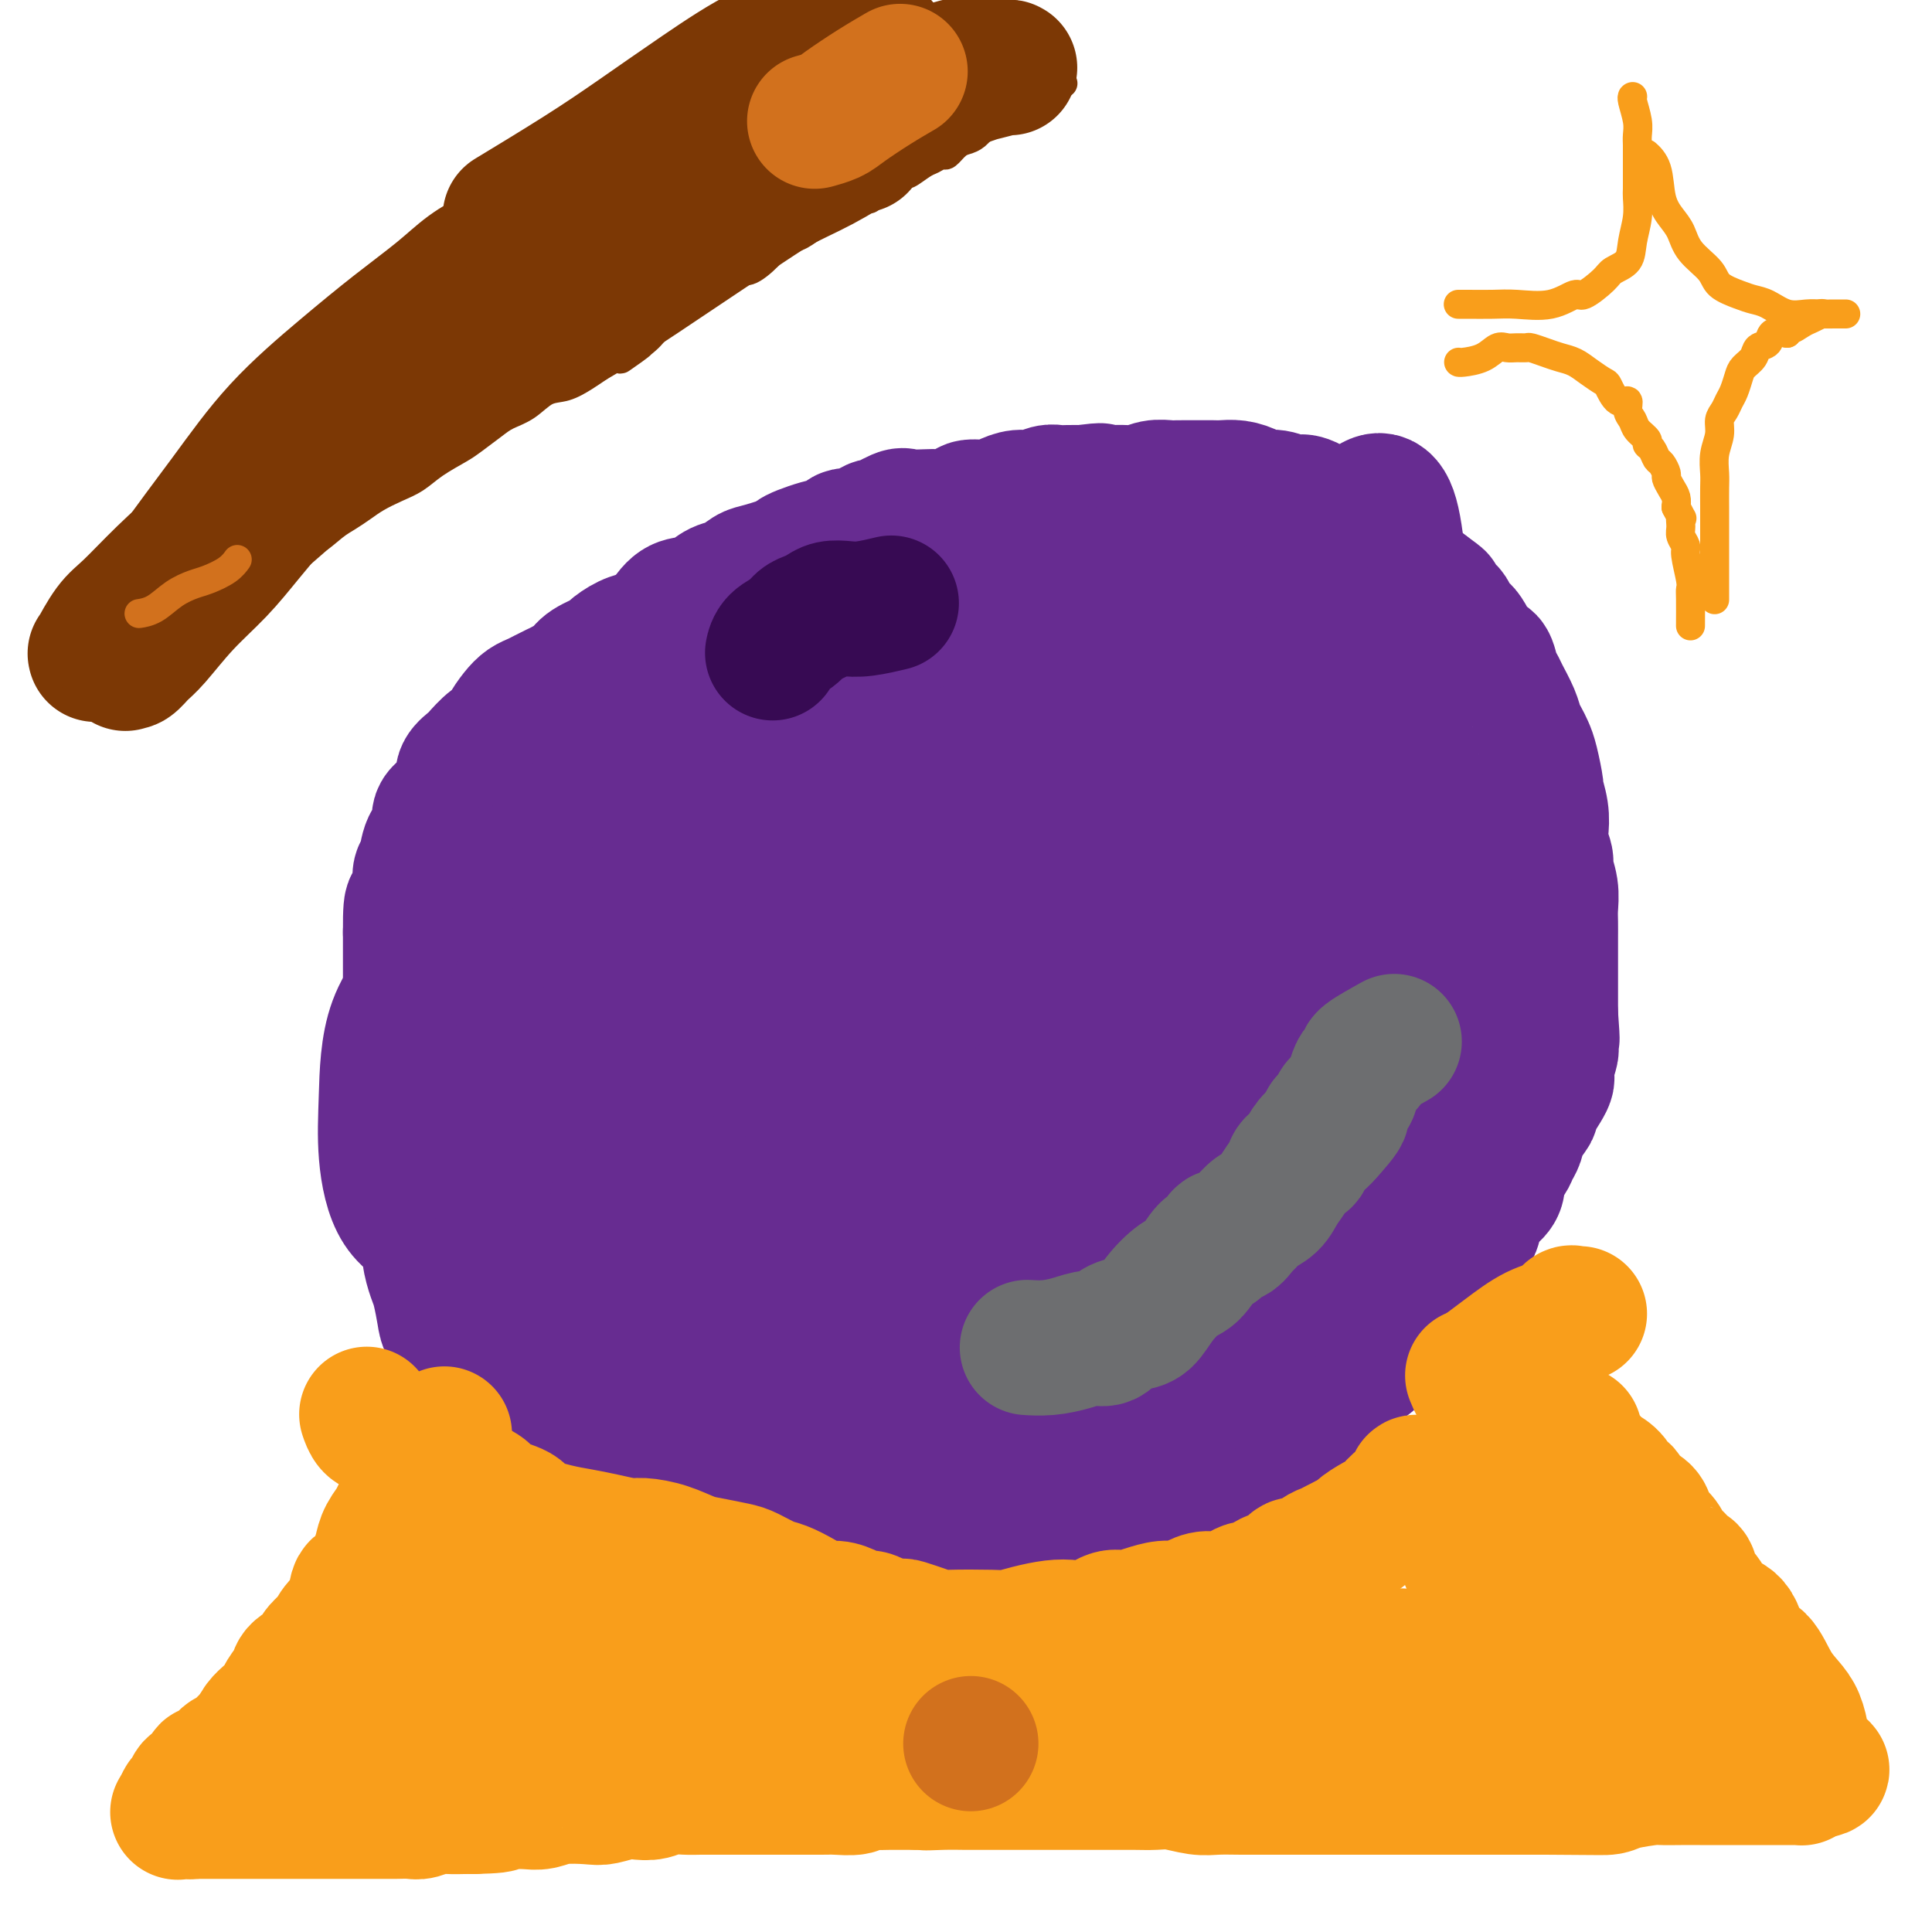 <svg viewBox='0 0 400 400' version='1.1' xmlns='http://www.w3.org/2000/svg' xmlns:xlink='http://www.w3.org/1999/xlink'><g fill='none' stroke='#672C91' stroke-width='28' stroke-linecap='round' stroke-linejoin='round'><path d='M97,281c0.000,0.001 0.000,0.001 0,0c-0.000,-0.001 -0.001,-0.004 0,0c0.001,0.004 0.004,0.016 0,0c-0.004,-0.016 -0.014,-0.060 0,0c0.014,0.060 0.053,0.224 0,0c-0.053,-0.224 -0.199,-0.835 -1,-2c-0.801,-1.165 -2.257,-2.885 -3,-4c-0.743,-1.115 -0.773,-1.624 -1,-3c-0.227,-1.376 -0.652,-3.617 -1,-5c-0.348,-1.383 -0.619,-1.908 -1,-3c-0.381,-1.092 -0.872,-2.750 -1,-4c-0.128,-1.250 0.105,-2.091 0,-3c-0.105,-0.909 -0.550,-1.887 -1,-3c-0.450,-1.113 -0.904,-2.361 -1,-4c-0.096,-1.639 0.167,-3.669 0,-5c-0.167,-1.331 -0.763,-1.962 -1,-3c-0.237,-1.038 -0.116,-2.483 0,-4c0.116,-1.517 0.227,-3.105 0,-4c-0.227,-0.895 -0.793,-1.095 -1,-2c-0.207,-0.905 -0.055,-2.513 0,-4c0.055,-1.487 0.015,-2.853 0,-4c-0.015,-1.147 -0.004,-2.075 0,-3c0.004,-0.925 0.001,-1.846 0,-3c-0.001,-1.154 -0.000,-2.543 0,-4c0.000,-1.457 0.000,-2.984 0,-4c-0.000,-1.016 -0.000,-1.521 0,-2c0.000,-0.479 0.000,-0.932 0,-2c-0.000,-1.068 -0.000,-2.750 0,-4c0.000,-1.250 0.000,-2.067 0,-3c-0.000,-0.933 -0.000,-1.981 0,-3c0.000,-1.019 0.000,-2.010 0,-3'/><path d='M85,193c-0.066,-9.429 0.770,-4.503 1,-3c0.230,1.503 -0.147,-0.419 0,-2c0.147,-1.581 0.818,-2.821 1,-4c0.182,-1.179 -0.125,-2.298 0,-3c0.125,-0.702 0.680,-0.988 1,-2c0.320,-1.012 0.404,-2.750 1,-4c0.596,-1.250 1.705,-2.012 2,-3c0.295,-0.988 -0.224,-2.204 0,-3c0.224,-0.796 1.192,-1.173 2,-2c0.808,-0.827 1.458,-2.103 2,-3c0.542,-0.897 0.978,-1.414 1,-2c0.022,-0.586 -0.369,-1.242 0,-2c0.369,-0.758 1.499,-1.620 2,-2c0.501,-0.380 0.375,-0.279 1,-1c0.625,-0.721 2.002,-2.263 3,-3c0.998,-0.737 1.618,-0.670 2,-1c0.382,-0.330 0.525,-1.058 1,-2c0.475,-0.942 1.282,-2.098 2,-3c0.718,-0.902 1.346,-1.550 2,-2c0.654,-0.450 1.334,-0.701 2,-1c0.666,-0.299 1.317,-0.646 2,-1c0.683,-0.354 1.399,-0.715 2,-1c0.601,-0.285 1.087,-0.495 2,-1c0.913,-0.505 2.253,-1.305 3,-2c0.747,-0.695 0.900,-1.285 2,-2c1.100,-0.715 3.148,-1.553 4,-2c0.852,-0.447 0.507,-0.501 1,-1c0.493,-0.499 1.825,-1.442 3,-2c1.175,-0.558 2.193,-0.731 3,-1c0.807,-0.269 1.404,-0.635 2,-1'/><path d='M135,131c4.619,-2.606 3.166,-1.619 3,-2c-0.166,-0.381 0.955,-2.128 2,-3c1.045,-0.872 2.013,-0.868 3,-1c0.987,-0.132 1.993,-0.401 3,-1c1.007,-0.599 2.016,-1.526 3,-2c0.984,-0.474 1.943,-0.493 3,-1c1.057,-0.507 2.213,-1.503 3,-2c0.787,-0.497 1.204,-0.495 3,-1c1.796,-0.505 4.971,-1.516 6,-2c1.029,-0.484 -0.089,-0.439 1,-1c1.089,-0.561 4.384,-1.728 6,-2c1.616,-0.272 1.554,0.350 2,0c0.446,-0.350 1.402,-1.670 2,-2c0.598,-0.330 0.840,0.332 2,0c1.160,-0.332 3.239,-1.658 4,-2c0.761,-0.342 0.206,0.301 1,0c0.794,-0.301 2.939,-1.544 4,-2c1.061,-0.456 1.038,-0.125 2,0c0.962,0.125 2.910,0.044 4,0c1.090,-0.044 1.324,-0.049 2,0c0.676,0.049 1.794,0.154 3,0c1.206,-0.154 2.500,-0.567 3,-1c0.500,-0.433 0.206,-0.885 1,-1c0.794,-0.115 2.678,0.109 4,0c1.322,-0.109 2.084,-0.551 3,-1c0.916,-0.449 1.988,-0.905 3,-1c1.012,-0.095 1.965,0.171 3,0c1.035,-0.171 2.154,-0.778 3,-1c0.846,-0.222 1.420,-0.060 2,0c0.580,0.060 1.166,0.017 2,0c0.834,-0.017 1.917,-0.009 3,0'/><path d='M224,102c6.309,-0.773 3.083,-0.206 2,0c-1.083,0.206 -0.022,0.051 1,0c1.022,-0.051 2.007,0.000 3,0c0.993,-0.000 1.995,-0.053 3,0c1.005,0.053 2.012,0.210 3,0c0.988,-0.210 1.956,-0.788 3,-1c1.044,-0.212 2.163,-0.057 3,0c0.837,0.057 1.393,0.015 2,0c0.607,-0.015 1.264,-0.004 2,0c0.736,0.004 1.551,0.000 2,0c0.449,-0.000 0.533,0.003 1,0c0.467,-0.003 1.318,-0.011 2,0c0.682,0.011 1.197,0.040 2,0c0.803,-0.040 1.895,-0.151 3,0c1.105,0.151 2.222,0.562 3,1c0.778,0.438 1.216,0.901 2,1c0.784,0.099 1.914,-0.168 3,0c1.086,0.168 2.129,0.771 3,1c0.871,0.229 1.569,0.084 2,0c0.431,-0.084 0.593,-0.108 1,0c0.407,0.108 1.057,0.346 2,1c0.943,0.654 2.178,1.722 3,2c0.822,0.278 1.233,-0.233 2,0c0.767,0.233 1.892,1.212 3,2c1.108,0.788 2.198,1.385 3,2c0.802,0.615 1.316,1.249 2,2c0.684,0.751 1.537,1.618 2,2c0.463,0.382 0.537,0.278 1,1c0.463,0.722 1.317,2.271 2,3c0.683,0.729 1.195,0.637 2,1c0.805,0.363 1.902,1.182 3,2'/><path d='M295,122c4.290,3.119 2.513,1.917 2,2c-0.513,0.083 0.236,1.452 1,2c0.764,0.548 1.542,0.274 2,1c0.458,0.726 0.595,2.453 1,3c0.405,0.547 1.078,-0.085 2,1c0.922,1.085 2.091,3.889 3,5c0.909,1.111 1.557,0.531 2,1c0.443,0.469 0.682,1.988 1,3c0.318,1.012 0.715,1.517 1,2c0.285,0.483 0.458,0.944 1,2c0.542,1.056 1.454,2.706 2,4c0.546,1.294 0.725,2.232 1,3c0.275,0.768 0.647,1.365 1,2c0.353,0.635 0.687,1.306 1,2c0.313,0.694 0.606,1.410 1,3c0.394,1.590 0.889,4.053 1,5c0.111,0.947 -0.162,0.379 0,1c0.162,0.621 0.760,2.430 1,4c0.240,1.570 0.121,2.902 0,4c-0.121,1.098 -0.243,1.963 0,3c0.243,1.037 0.850,2.245 1,3c0.150,0.755 -0.156,1.058 0,2c0.156,0.942 0.774,2.523 1,4c0.226,1.477 0.061,2.849 0,4c-0.061,1.151 -0.016,2.082 0,3c0.016,0.918 0.004,1.823 0,3c-0.004,1.177 -0.001,2.625 0,4c0.001,1.375 0.000,2.678 0,4c-0.000,1.322 -0.000,2.663 0,4c0.000,1.337 0.000,2.668 0,4'/><path d='M321,210c0.624,8.558 0.184,3.952 0,3c-0.184,-0.952 -0.114,1.749 0,3c0.114,1.251 0.271,1.051 0,2c-0.271,0.949 -0.969,3.048 -1,4c-0.031,0.952 0.605,0.758 0,2c-0.605,1.242 -2.453,3.918 -3,5c-0.547,1.082 0.205,0.568 0,1c-0.205,0.432 -1.369,1.810 -2,3c-0.631,1.190 -0.729,2.192 -1,3c-0.271,0.808 -0.714,1.423 -1,2c-0.286,0.577 -0.413,1.115 -1,2c-0.587,0.885 -1.634,2.117 -2,3c-0.366,0.883 -0.052,1.417 0,2c0.052,0.583 -0.157,1.217 -1,2c-0.843,0.783 -2.319,1.716 -3,3c-0.681,1.284 -0.567,2.918 -1,4c-0.433,1.082 -1.414,1.613 -2,2c-0.586,0.387 -0.775,0.630 -1,1c-0.225,0.370 -0.484,0.866 -1,2c-0.516,1.134 -1.289,2.907 -2,4c-0.711,1.093 -1.360,1.506 -2,2c-0.640,0.494 -1.271,1.069 -2,2c-0.729,0.931 -1.556,2.218 -2,3c-0.444,0.782 -0.503,1.058 -1,2c-0.497,0.942 -1.430,2.549 -2,3c-0.570,0.451 -0.775,-0.255 -1,0c-0.225,0.255 -0.469,1.472 -1,2c-0.531,0.528 -1.348,0.368 -2,1c-0.652,0.632 -1.137,2.055 -2,3c-0.863,0.945 -2.104,1.413 -3,2c-0.896,0.587 -1.448,1.294 -2,2'/><path d='M279,285c-5.020,6.181 -2.570,2.633 -2,2c0.570,-0.633 -0.740,1.650 -2,3c-1.260,1.350 -2.471,1.766 -3,2c-0.529,0.234 -0.377,0.287 -1,1c-0.623,0.713 -2.020,2.088 -3,3c-0.980,0.912 -1.544,1.362 -2,2c-0.456,0.638 -0.803,1.466 -2,2c-1.197,0.534 -3.245,0.776 -4,1c-0.755,0.224 -0.217,0.430 -1,1c-0.783,0.570 -2.887,1.504 -4,2c-1.113,0.496 -1.236,0.553 -2,1c-0.764,0.447 -2.171,1.284 -3,2c-0.829,0.716 -1.081,1.310 -2,2c-0.919,0.690 -2.504,1.475 -4,2c-1.496,0.525 -2.902,0.788 -4,1c-1.098,0.212 -1.886,0.372 -3,1c-1.114,0.628 -2.552,1.723 -4,2c-1.448,0.277 -2.905,-0.265 -4,0c-1.095,0.265 -1.829,1.337 -3,2c-1.171,0.663 -2.779,0.916 -4,1c-1.221,0.084 -2.054,-0.002 -3,0c-0.946,0.002 -2.004,0.092 -4,0c-1.996,-0.092 -4.930,-0.364 -7,0c-2.070,0.364 -3.276,1.366 -5,2c-1.724,0.634 -3.968,0.902 -5,1c-1.032,0.098 -0.854,0.026 -2,0c-1.146,-0.026 -3.616,-0.007 -5,0c-1.384,0.007 -1.680,0.002 -3,0c-1.320,-0.002 -3.663,-0.001 -5,0c-1.337,0.001 -1.669,0.000 -2,0'/><path d='M181,321c-7.556,0.464 -5.947,0.124 -6,0c-0.053,-0.124 -1.767,-0.033 -3,0c-1.233,0.033 -1.985,0.009 -3,0c-1.015,-0.009 -2.292,-0.003 -3,0c-0.708,0.003 -0.847,0.001 -2,0c-1.153,-0.001 -3.319,-0.003 -4,0c-0.681,0.003 0.122,0.011 -1,0c-1.122,-0.011 -4.171,-0.042 -6,0c-1.829,0.042 -2.439,0.156 -3,0c-0.561,-0.156 -1.074,-0.584 -2,-1c-0.926,-0.416 -2.264,-0.822 -3,-1c-0.736,-0.178 -0.870,-0.128 -1,0c-0.130,0.128 -0.256,0.333 -1,0c-0.744,-0.333 -2.106,-1.205 -3,-2c-0.894,-0.795 -1.321,-1.514 -2,-2c-0.679,-0.486 -1.612,-0.738 -2,-1c-0.388,-0.262 -0.232,-0.535 -1,-1c-0.768,-0.465 -2.459,-1.124 -4,-2c-1.541,-0.876 -2.931,-1.969 -4,-3c-1.069,-1.031 -1.818,-2.000 -3,-3c-1.182,-1.000 -2.796,-2.031 -4,-3c-1.204,-0.969 -1.996,-1.874 -3,-3c-1.004,-1.126 -2.218,-2.471 -3,-4c-0.782,-1.529 -1.130,-3.241 -2,-5c-0.870,-1.759 -2.261,-3.565 -3,-5c-0.739,-1.435 -0.825,-2.501 -1,-4c-0.175,-1.499 -0.439,-3.432 -1,-5c-0.561,-1.568 -1.418,-2.771 -2,-4c-0.582,-1.229 -0.887,-2.485 -1,-4c-0.113,-1.515 -0.032,-3.290 0,-5c0.032,-1.710 0.016,-3.355 0,-5'/><path d='M104,258c-1.000,-4.845 -1.000,-3.458 -1,-4c-0.000,-0.542 0.000,-3.012 0,-4c0.000,-0.988 0.000,-0.494 0,0'/><path d='M153,281c-0.029,-0.008 -0.059,-0.016 0,0c0.059,0.016 0.206,0.054 0,0c-0.206,-0.054 -0.767,-0.202 0,-3c0.767,-2.798 2.861,-8.246 5,-13c2.139,-4.754 4.322,-8.812 7,-13c2.678,-4.188 5.851,-8.505 9,-12c3.149,-3.495 6.274,-6.167 9,-8c2.726,-1.833 5.053,-2.827 8,-4c2.947,-1.173 6.513,-2.524 9,-3c2.487,-0.476 3.893,-0.078 6,1c2.107,1.078 4.914,2.835 7,6c2.086,3.165 3.449,7.737 4,13c0.551,5.263 0.289,11.216 0,16c-0.289,4.784 -0.605,8.398 -2,12c-1.395,3.602 -3.869,7.192 -7,10c-3.131,2.808 -6.918,4.833 -10,6c-3.082,1.167 -5.458,1.477 -8,2c-2.542,0.523 -5.251,1.260 -8,0c-2.749,-1.260 -5.540,-4.515 -7,-8c-1.460,-3.485 -1.590,-7.199 -2,-12c-0.410,-4.801 -1.100,-10.688 -1,-16c0.100,-5.312 0.992,-10.047 3,-14c2.008,-3.953 5.134,-7.124 8,-11c2.866,-3.876 5.472,-8.458 9,-12c3.528,-3.542 7.978,-6.043 12,-8c4.022,-1.957 7.614,-3.370 11,-4c3.386,-0.630 6.565,-0.475 10,0c3.435,0.475 7.127,1.272 10,4c2.873,2.728 4.927,7.388 6,13c1.073,5.612 1.164,12.175 0,18c-1.164,5.825 -3.582,10.913 -6,16'/><path d='M235,257c-3.040,5.447 -7.640,11.066 -13,16c-5.360,4.934 -11.480,9.184 -18,13c-6.520,3.816 -13.441,7.196 -20,9c-6.559,1.804 -12.756,2.030 -18,3c-5.244,0.970 -9.535,2.685 -15,-1c-5.465,-3.685 -12.106,-12.769 -15,-20c-2.894,-7.231 -2.042,-12.609 -1,-18c1.042,-5.391 2.274,-10.796 5,-16c2.726,-5.204 6.944,-10.207 11,-15c4.056,-4.793 7.949,-9.377 12,-13c4.051,-3.623 8.262,-6.285 13,-9c4.738,-2.715 10.005,-5.483 15,-7c4.995,-1.517 9.719,-1.784 14,-2c4.281,-0.216 8.119,-0.383 12,0c3.881,0.383 7.804,1.315 11,3c3.196,1.685 5.665,4.123 7,8c1.335,3.877 1.537,9.194 2,14c0.463,4.806 1.187,9.101 0,14c-1.187,4.899 -4.286,10.402 -8,16c-3.714,5.598 -8.044,11.290 -13,16c-4.956,4.710 -10.540,8.439 -16,12c-5.460,3.561 -10.797,6.954 -16,9c-5.203,2.046 -10.273,2.745 -14,3c-3.727,0.255 -6.110,0.067 -9,-1c-2.890,-1.067 -6.285,-3.012 -8,-7c-1.715,-3.988 -1.750,-10.019 -1,-16c0.750,-5.981 2.283,-11.912 5,-18c2.717,-6.088 6.616,-12.331 11,-18c4.384,-5.669 9.253,-10.762 14,-15c4.747,-4.238 9.374,-7.619 14,-11'/><path d='M196,206c10.078,-5.843 21.274,-7.450 26,-8c4.726,-0.550 2.982,-0.043 6,0c3.018,0.043 10.797,-0.378 16,1c5.203,1.378 7.831,4.553 11,7c3.169,2.447 6.880,4.164 7,12c0.120,7.836 -3.352,21.791 -6,29c-2.648,7.209 -4.472,7.672 -6,9c-1.528,1.328 -2.758,3.519 -7,7c-4.242,3.481 -11.495,8.251 -18,12c-6.505,3.749 -12.262,6.477 -18,8c-5.738,1.523 -11.457,1.839 -16,2c-4.543,0.161 -7.911,0.165 -11,-1c-3.089,-1.165 -5.899,-3.498 -8,-8c-2.101,-4.502 -3.494,-11.173 -4,-17c-0.506,-5.827 -0.126,-10.812 1,-16c1.126,-5.188 2.997,-10.581 6,-16c3.003,-5.419 7.138,-10.863 11,-15c3.862,-4.137 7.452,-6.966 12,-10c4.548,-3.034 10.055,-6.273 15,-9c4.945,-2.727 9.329,-4.943 13,-6c3.671,-1.057 6.629,-0.955 10,-1c3.371,-0.045 7.156,-0.237 10,0c2.844,0.237 4.748,0.902 7,3c2.252,2.098 4.852,5.628 6,11c1.148,5.372 0.843,12.585 0,19c-0.843,6.415 -2.224,12.031 -4,18c-1.776,5.969 -3.945,12.290 -7,17c-3.055,4.710 -6.994,7.809 -11,11c-4.006,3.191 -8.079,6.475 -11,8c-2.921,1.525 -4.692,1.293 -7,1c-2.308,-0.293 -5.154,-0.646 -8,-1'/><path d='M211,273c-4.056,-2.680 -6.697,-9.380 -8,-17c-1.303,-7.620 -1.267,-16.160 -1,-24c0.267,-7.840 0.766,-14.982 2,-22c1.234,-7.018 3.203,-13.913 6,-20c2.797,-6.087 6.422,-11.365 9,-15c2.578,-3.635 4.111,-5.626 7,-9c2.889,-3.374 7.136,-8.131 9,-10c1.864,-1.869 1.347,-0.851 2,-1c0.653,-0.149 2.476,-1.466 4,-2c1.524,-0.534 2.748,-0.285 4,0c1.252,0.285 2.533,0.608 4,4c1.467,3.392 3.122,9.854 4,17c0.878,7.146 0.979,14.976 1,23c0.021,8.024 -0.039,16.242 -1,23c-0.961,6.758 -2.823,12.056 -5,17c-2.177,4.944 -4.670,9.535 -8,14c-3.330,4.465 -7.496,8.804 -11,12c-3.504,3.196 -6.346,5.248 -10,7c-3.654,1.752 -8.121,3.202 -11,4c-2.879,0.798 -4.171,0.943 -6,1c-1.829,0.057 -4.194,0.026 -6,-3c-1.806,-3.026 -3.053,-9.046 -4,-16c-0.947,-6.954 -1.594,-14.840 -1,-23c0.594,-8.160 2.430,-16.592 5,-24c2.570,-7.408 5.873,-13.792 9,-19c3.127,-5.208 6.076,-9.240 9,-13c2.924,-3.760 5.822,-7.248 8,-9c2.178,-1.752 3.635,-1.769 5,-2c1.365,-0.231 2.637,-0.678 4,-1c1.363,-0.322 2.818,-0.521 4,3c1.182,3.521 2.091,10.760 3,18'/><path d='M238,186c-0.008,10.775 -1.527,28.713 -3,37c-1.473,8.287 -2.898,6.923 -5,11c-2.102,4.077 -4.880,13.596 -8,20c-3.120,6.404 -6.583,9.695 -10,13c-3.417,3.305 -6.788,6.626 -11,9c-4.212,2.374 -9.265,3.803 -12,3c-2.735,-0.803 -3.153,-3.836 -4,-10c-0.847,-6.164 -2.122,-15.458 -2,-24c0.122,-8.542 1.641,-16.331 4,-24c2.359,-7.669 5.558,-15.219 9,-22c3.442,-6.781 7.128,-12.794 11,-18c3.872,-5.206 7.929,-9.605 12,-13c4.071,-3.395 8.154,-5.785 12,-8c3.846,-2.215 7.454,-4.255 10,-5c2.546,-0.745 4.030,-0.196 6,0c1.970,0.196 4.424,0.038 7,3c2.576,2.962 5.272,9.044 7,17c1.728,7.956 2.488,17.787 3,27c0.512,9.213 0.776,17.808 1,25c0.224,7.192 0.408,12.980 -1,18c-1.408,5.020 -4.409,9.271 -7,13c-2.591,3.729 -4.772,6.936 -7,9c-2.228,2.064 -4.503,2.985 -7,4c-2.497,1.015 -5.217,2.124 -8,1c-2.783,-1.124 -5.629,-4.483 -8,-10c-2.371,-5.517 -4.268,-13.194 -5,-21c-0.732,-7.806 -0.299,-15.742 0,-24c0.299,-8.258 0.465,-16.839 2,-25c1.535,-8.161 4.439,-15.903 8,-24c3.561,-8.097 7.781,-16.548 12,-25'/><path d='M244,143c5.671,-11.177 9.847,-14.618 14,-19c4.153,-4.382 8.282,-9.705 12,-13c3.718,-3.295 7.027,-4.563 9,-5c1.973,-0.437 2.612,-0.042 4,-1c1.388,-0.958 3.524,-3.269 5,2c1.476,5.269 2.292,18.117 2,30c-0.292,11.883 -1.694,22.801 -2,29c-0.306,6.199 0.482,7.678 0,13c-0.482,5.322 -2.236,14.488 -4,22c-1.764,7.512 -3.538,13.370 -5,18c-1.462,4.630 -2.611,8.030 -4,11c-1.389,2.970 -3.018,5.508 -4,7c-0.982,1.492 -1.316,1.937 -2,2c-0.684,0.063 -1.716,-0.257 -2,0c-0.284,0.257 0.182,1.089 -1,0c-1.182,-1.089 -4.010,-4.099 -5,-9c-0.990,-4.901 -0.142,-11.691 0,-18c0.142,-6.309 -0.422,-12.135 0,-18c0.422,-5.865 1.829,-11.768 3,-18c1.171,-6.232 2.107,-12.795 3,-18c0.893,-5.205 1.743,-9.054 3,-12c1.257,-2.946 2.923,-4.989 4,-7c1.077,-2.011 1.567,-3.990 2,-5c0.433,-1.010 0.809,-1.050 1,-1c0.191,0.050 0.199,0.190 0,0c-0.199,-0.190 -0.603,-0.711 0,0c0.603,0.711 2.214,2.655 4,7c1.786,4.345 3.747,11.093 5,18c1.253,6.907 1.799,13.975 2,20c0.201,6.025 0.057,11.007 0,15c-0.057,3.993 -0.029,6.996 0,10'/><path d='M288,203c0.025,7.939 -0.911,5.285 -2,5c-1.089,-0.285 -2.331,1.799 -3,3c-0.669,1.201 -0.763,1.518 -2,1c-1.237,-0.518 -3.615,-1.871 -6,-3c-2.385,-1.129 -4.777,-2.033 -7,-10c-2.223,-7.967 -4.278,-22.996 -5,-32c-0.722,-9.004 -0.113,-11.982 0,-16c0.113,-4.018 -0.270,-9.076 0,-13c0.270,-3.924 1.194,-6.713 2,-9c0.806,-2.287 1.495,-4.073 2,-5c0.505,-0.927 0.827,-0.996 1,-1c0.173,-0.004 0.198,0.056 0,0c-0.198,-0.056 -0.620,-0.227 0,0c0.620,0.227 2.283,0.853 4,3c1.717,2.147 3.489,5.815 5,9c1.511,3.185 2.761,5.886 5,11c2.239,5.114 5.465,12.642 7,16c1.535,3.358 1.378,2.548 2,4c0.622,1.452 2.023,5.168 3,8c0.977,2.832 1.530,4.780 2,7c0.470,2.220 0.858,4.711 1,7c0.142,2.289 0.038,4.376 0,6c-0.038,1.624 -0.010,2.783 0,4c0.010,1.217 0.003,2.490 0,3c-0.003,0.510 -0.001,0.255 0,0'/><path d='M292,160c0.003,0.010 0.007,0.019 0,0c-0.007,-0.019 -0.023,-0.067 0,0c0.023,0.067 0.085,0.248 0,0c-0.085,-0.248 -0.316,-0.926 0,0c0.316,0.926 1.181,3.458 2,6c0.819,2.542 1.593,5.096 2,7c0.407,1.904 0.449,3.157 1,5c0.551,1.843 1.612,4.275 2,6c0.388,1.725 0.104,2.744 0,4c-0.104,1.256 -0.028,2.748 0,4c0.028,1.252 0.008,2.263 0,3c-0.008,0.737 -0.002,1.198 0,2c0.002,0.802 0.002,1.944 0,3c-0.002,1.056 -0.004,2.027 0,3c0.004,0.973 0.015,1.950 0,3c-0.015,1.050 -0.055,2.175 0,3c0.055,0.825 0.207,1.351 0,2c-0.207,0.649 -0.772,1.422 -1,2c-0.228,0.578 -0.121,0.963 0,2c0.121,1.037 0.254,2.727 0,4c-0.254,1.273 -0.895,2.128 -1,3c-0.105,0.872 0.327,1.759 0,3c-0.327,1.241 -1.414,2.835 -2,4c-0.586,1.165 -0.672,1.901 -1,3c-0.328,1.099 -0.899,2.559 -2,4c-1.101,1.441 -2.732,2.861 -4,4c-1.268,1.139 -2.174,1.996 -3,3c-0.826,1.004 -1.572,2.156 -3,4c-1.428,1.844 -3.538,4.381 -5,6c-1.462,1.619 -2.275,2.320 -3,3c-0.725,0.680 -1.363,1.340 -2,2'/><path d='M272,258c-3.921,3.986 -3.722,2.951 -4,3c-0.278,0.049 -1.033,1.181 -2,2c-0.967,0.819 -2.146,1.323 -3,2c-0.854,0.677 -1.384,1.527 -2,2c-0.616,0.473 -1.319,0.570 -2,1c-0.681,0.430 -1.340,1.194 -2,2c-0.660,0.806 -1.320,1.654 -2,2c-0.680,0.346 -1.381,0.191 -2,0c-0.619,-0.191 -1.155,-0.417 -2,0c-0.845,0.417 -1.999,1.478 -3,2c-1.001,0.522 -1.849,0.506 -3,1c-1.151,0.494 -2.604,1.497 -4,2c-1.396,0.503 -2.733,0.506 -4,1c-1.267,0.494 -2.464,1.480 -4,2c-1.536,0.520 -3.412,0.573 -5,1c-1.588,0.427 -2.887,1.227 -4,2c-1.113,0.773 -2.038,1.517 -3,2c-0.962,0.483 -1.960,0.703 -3,1c-1.040,0.297 -2.120,0.671 -3,1c-0.880,0.329 -1.558,0.614 -2,1c-0.442,0.386 -0.648,0.873 -1,1c-0.352,0.127 -0.849,-0.107 -2,0c-1.151,0.107 -2.955,0.554 -4,1c-1.045,0.446 -1.332,0.890 -2,1c-0.668,0.110 -1.719,-0.114 -3,0c-1.281,0.114 -2.794,0.566 -4,1c-1.206,0.434 -2.107,0.848 -3,1c-0.893,0.152 -1.779,0.041 -3,0c-1.221,-0.041 -2.777,-0.012 -4,0c-1.223,0.012 -2.111,0.006 -3,0'/><path d='M184,293c-5.147,0.622 -4.014,0.179 -5,0c-0.986,-0.179 -4.091,-0.092 -6,0c-1.909,0.092 -2.621,0.189 -4,0c-1.379,-0.189 -3.424,-0.666 -5,-1c-1.576,-0.334 -2.682,-0.527 -4,-1c-1.318,-0.473 -2.847,-1.227 -6,-2c-3.153,-0.773 -7.931,-1.566 -10,-2c-2.069,-0.434 -1.428,-0.510 -2,-1c-0.572,-0.490 -2.357,-1.393 -4,-2c-1.643,-0.607 -3.143,-0.917 -5,-2c-1.857,-1.083 -4.071,-2.937 -6,-4c-1.929,-1.063 -3.574,-1.333 -5,-2c-1.426,-0.667 -2.632,-1.729 -4,-3c-1.368,-1.271 -2.898,-2.750 -4,-4c-1.102,-1.250 -1.777,-2.270 -3,-4c-1.223,-1.730 -2.995,-4.171 -4,-6c-1.005,-1.829 -1.244,-3.048 -2,-5c-0.756,-1.952 -2.031,-4.637 -3,-7c-0.969,-2.363 -1.633,-4.404 -2,-6c-0.367,-1.596 -0.436,-2.745 -1,-5c-0.564,-2.255 -1.624,-5.615 -2,-8c-0.376,-2.385 -0.068,-3.796 0,-6c0.068,-2.204 -0.104,-5.200 0,-8c0.104,-2.800 0.485,-5.402 1,-8c0.515,-2.598 1.165,-5.190 2,-8c0.835,-2.810 1.854,-5.837 3,-9c1.146,-3.163 2.420,-6.461 4,-9c1.580,-2.539 3.465,-4.320 5,-7c1.535,-2.680 2.721,-6.260 4,-9c1.279,-2.740 2.651,-4.640 4,-6c1.349,-1.360 2.674,-2.180 4,-3'/><path d='M124,155c3.384,-5.024 3.344,-5.085 4,-6c0.656,-0.915 2.009,-2.683 3,-4c0.991,-1.317 1.621,-2.181 3,-3c1.379,-0.819 3.508,-1.593 5,-2c1.492,-0.407 2.348,-0.449 4,-1c1.652,-0.551 4.099,-1.612 6,-2c1.901,-0.388 3.257,-0.104 5,0c1.743,0.104 3.872,0.028 6,0c2.128,-0.028 4.253,-0.008 6,0c1.747,0.008 3.116,0.002 5,0c1.884,-0.002 4.284,-0.001 6,0c1.716,0.001 2.750,0.003 4,0c1.250,-0.003 2.716,-0.010 5,1c2.284,1.010 5.385,3.036 7,4c1.615,0.964 1.745,0.864 2,1c0.255,0.136 0.635,0.506 2,2c1.365,1.494 3.713,4.111 5,6c1.287,1.889 1.511,3.051 2,4c0.489,0.949 1.243,1.686 2,3c0.757,1.314 1.519,3.203 2,5c0.481,1.797 0.683,3.500 1,6c0.317,2.500 0.750,5.798 1,9c0.250,3.202 0.318,6.309 0,10c-0.318,3.691 -1.023,7.966 -2,12c-0.977,4.034 -2.228,7.828 -4,12c-1.772,4.172 -4.066,8.723 -7,13c-2.934,4.277 -6.508,8.280 -10,12c-3.492,3.720 -6.902,7.155 -11,10c-4.098,2.845 -8.885,5.098 -14,7c-5.115,1.902 -10.557,3.451 -16,5'/><path d='M146,259c-7.239,2.327 -10.338,2.144 -15,2c-4.662,-0.144 -10.889,-0.250 -16,0c-5.111,0.250 -9.107,0.854 -13,0c-3.893,-0.854 -7.683,-3.168 -11,-5c-3.317,-1.832 -6.161,-3.182 -8,-6c-1.839,-2.818 -2.673,-7.106 -3,-11c-0.327,-3.894 -0.147,-7.396 0,-12c0.147,-4.604 0.262,-10.310 2,-15c1.738,-4.690 5.101,-8.364 9,-13c3.899,-4.636 8.335,-10.233 13,-15c4.665,-4.767 9.559,-8.702 16,-13c6.441,-4.298 14.428,-8.957 16,-11c1.572,-2.043 -3.272,-1.470 8,-5c11.272,-3.530 38.660,-11.162 51,-14c12.340,-2.838 9.633,-0.882 10,0c0.367,0.882 3.806,0.689 6,1c2.194,0.311 3.141,1.127 4,2c0.859,0.873 1.631,1.805 2,4c0.369,2.195 0.334,5.654 0,9c-0.334,3.346 -0.968,6.578 -3,11c-2.032,4.422 -5.461,10.035 -9,15c-3.539,4.965 -7.187,9.281 -11,13c-3.813,3.719 -7.792,6.840 -12,10c-4.208,3.160 -8.644,6.358 -13,9c-4.356,2.642 -8.631,4.729 -13,6c-4.369,1.271 -8.830,1.727 -12,2c-3.170,0.273 -5.049,0.364 -7,0c-1.951,-0.364 -3.976,-1.182 -6,-2'/><path d='M131,221c-4.450,-0.912 -3.075,-3.192 -3,-6c0.075,-2.808 -1.151,-6.145 -1,-10c0.151,-3.855 1.677,-8.229 4,-13c2.323,-4.771 5.442,-9.941 8,-14c2.558,-4.059 4.554,-7.009 11,-13c6.446,-5.991 17.340,-15.025 23,-19c5.660,-3.975 6.084,-2.890 7,-3c0.916,-0.110 2.324,-1.413 7,-2c4.676,-0.587 12.618,-0.458 18,0c5.382,0.458 8.202,1.243 11,3c2.798,1.757 5.575,4.484 8,7c2.425,2.516 4.499,4.822 6,8c1.501,3.178 2.430,7.229 3,11c0.570,3.771 0.779,7.260 0,11c-0.779,3.740 -2.548,7.729 -5,12c-2.452,4.271 -5.587,8.823 -10,13c-4.413,4.177 -10.106,7.981 -16,11c-5.894,3.019 -11.991,5.255 -18,6c-6.009,0.745 -11.932,-0.001 -18,0c-6.068,0.001 -12.281,0.749 -17,0c-4.719,-0.749 -7.943,-2.995 -10,-5c-2.057,-2.005 -2.947,-3.767 -4,-6c-1.053,-2.233 -2.267,-4.935 -3,-8c-0.733,-3.065 -0.983,-6.493 0,-10c0.983,-3.507 3.201,-7.094 6,-11c2.799,-3.906 6.181,-8.132 10,-13c3.819,-4.868 8.075,-10.377 13,-15c4.925,-4.623 10.518,-8.360 16,-12c5.482,-3.640 10.852,-7.183 16,-10c5.148,-2.817 10.074,-4.909 15,-7'/><path d='M208,126c10.130,-4.888 11.956,-2.609 15,-2c3.044,0.609 7.307,-0.453 11,0c3.693,0.453 6.815,2.421 9,4c2.185,1.579 3.431,2.769 4,5c0.569,2.231 0.460,5.504 1,9c0.540,3.496 1.728,7.215 -1,13c-2.728,5.785 -9.371,13.635 -13,18c-3.629,4.365 -4.243,5.246 -6,7c-1.757,1.754 -4.657,4.380 -9,8c-4.343,3.620 -10.131,8.234 -16,12c-5.869,3.766 -11.821,6.683 -18,9c-6.179,2.317 -12.585,4.032 -18,5c-5.415,0.968 -9.839,1.187 -14,1c-4.161,-0.187 -8.058,-0.781 -11,-2c-2.942,-1.219 -4.929,-3.062 -6,-5c-1.071,-1.938 -1.226,-3.970 -1,-7c0.226,-3.030 0.832,-7.057 2,-12c1.168,-4.943 2.896,-10.802 6,-16c3.104,-5.198 7.583,-9.733 12,-15c4.417,-5.267 8.771,-11.264 14,-16c5.229,-4.736 11.332,-8.211 17,-11c5.668,-2.789 10.899,-4.893 16,-7c5.101,-2.107 10.071,-4.218 14,-5c3.929,-0.782 6.816,-0.234 10,0c3.184,0.234 6.664,0.155 9,1c2.336,0.845 3.527,2.616 5,5c1.473,2.384 3.229,5.382 4,8c0.771,2.618 0.557,4.856 0,9c-0.557,4.144 -1.458,10.193 -3,15c-1.542,4.807 -3.726,8.374 -7,13c-3.274,4.626 -7.637,10.313 -12,16'/><path d='M222,186c-5.270,6.946 -8.943,9.811 -13,13c-4.057,3.189 -8.496,6.702 -13,9c-4.504,2.298 -9.074,3.381 -13,4c-3.926,0.619 -7.208,0.774 -10,1c-2.792,0.226 -5.094,0.524 -8,-1c-2.906,-1.524 -6.418,-4.869 -8,-8c-1.582,-3.131 -1.236,-6.050 -1,-9c0.236,-2.950 0.360,-5.933 1,-9c0.640,-3.067 1.795,-6.218 3,-9c1.205,-2.782 2.460,-5.194 4,-7c1.540,-1.806 3.364,-3.006 5,-4c1.636,-0.994 3.083,-1.782 4,-2c0.917,-0.218 1.303,0.132 2,0c0.697,-0.132 1.704,-0.748 3,0c1.296,0.748 2.881,2.858 4,5c1.119,2.142 1.774,4.316 2,7c0.226,2.684 0.025,5.876 0,9c-0.025,3.124 0.126,6.178 -1,9c-1.126,2.822 -3.530,5.412 -6,8c-2.470,2.588 -5.005,5.173 -8,8c-2.995,2.827 -6.450,5.896 -11,9c-4.550,3.104 -10.194,6.242 -16,9c-5.806,2.758 -11.772,5.135 -17,7c-5.228,1.865 -9.717,3.218 -14,4c-4.283,0.782 -8.362,0.993 -11,1c-2.638,0.007 -3.837,-0.192 -5,-1c-1.163,-0.808 -2.291,-2.227 -3,-4c-0.709,-1.773 -0.999,-3.900 0,-7c0.999,-3.100 3.285,-7.171 6,-11c2.715,-3.829 5.857,-7.414 9,-11'/><path d='M107,206c5.010,-5.524 10.035,-8.335 15,-12c4.965,-3.665 9.871,-8.186 15,-12c5.129,-3.814 10.483,-6.922 16,-10c5.517,-3.078 11.198,-6.124 16,-8c4.802,-1.876 8.724,-2.580 16,-3c7.276,-0.420 17.905,-0.555 23,0c5.095,0.555 4.655,1.802 5,3c0.345,1.198 1.475,2.349 2,4c0.525,1.651 0.446,3.804 0,7c-0.446,3.196 -1.260,7.435 -3,11c-1.740,3.565 -4.405,6.457 -8,10c-3.595,3.543 -8.120,7.738 -13,12c-4.880,4.262 -10.115,8.593 -15,12c-4.885,3.407 -9.419,5.892 -14,8c-4.581,2.108 -9.210,3.838 -13,5c-3.790,1.162 -6.743,1.755 -9,2c-2.257,0.245 -3.818,0.142 -5,0c-1.182,-0.142 -1.984,-0.324 -3,-1c-1.016,-0.676 -2.245,-1.845 -3,-4c-0.755,-2.155 -1.035,-5.297 -1,-8c0.035,-2.703 0.386,-4.969 1,-9c0.614,-4.031 1.491,-9.827 2,-12c0.509,-2.173 0.649,-0.722 1,-1c0.351,-0.278 0.914,-2.283 1,-3c0.086,-0.717 -0.306,-0.144 0,0c0.306,0.144 1.308,-0.141 2,0c0.692,0.141 1.072,0.708 2,3c0.928,2.292 2.404,6.309 3,11c0.596,4.691 0.313,10.054 0,14c-0.313,3.946 -0.657,6.473 -1,9'/><path d='M139,234c-0.923,5.944 -2.731,9.306 -4,11c-1.269,1.694 -2.000,1.722 -3,2c-1.000,0.278 -2.268,0.806 -3,1c-0.732,0.194 -0.927,0.053 -1,0c-0.073,-0.053 -0.025,-0.018 0,0c0.025,0.018 0.025,0.018 0,0c-0.025,-0.018 -0.076,-0.054 0,0c0.076,0.054 0.279,0.198 1,0c0.721,-0.198 1.959,-0.738 4,-1c2.041,-0.262 4.885,-0.245 8,0c3.115,0.245 6.501,0.717 10,2c3.499,1.283 7.111,3.376 11,5c3.889,1.624 8.055,2.779 13,5c4.945,2.221 10.667,5.510 16,8c5.333,2.490 10.275,4.183 15,6c4.725,1.817 9.234,3.758 13,5c3.766,1.242 6.790,1.783 8,2c1.210,0.217 0.605,0.108 0,0'/><path d='M213,305c0.018,0.012 0.035,0.023 0,0c-0.035,-0.023 -0.124,-0.082 0,0c0.124,0.082 0.461,0.305 2,0c1.539,-0.305 4.282,-1.139 7,-2c2.718,-0.861 5.412,-1.749 8,-3c2.588,-1.251 5.069,-2.865 7,-4c1.931,-1.135 3.313,-1.790 5,-3c1.687,-1.210 3.678,-2.976 5,-4c1.322,-1.024 1.973,-1.305 3,-2c1.027,-0.695 2.430,-1.802 4,-3c1.570,-1.198 3.306,-2.485 4,-3c0.694,-0.515 0.347,-0.257 0,0'/><path d='M209,293c-0.011,-0.005 -0.022,-0.011 0,0c0.022,0.011 0.078,0.038 0,0c-0.078,-0.038 -0.289,-0.140 0,0c0.289,0.140 1.080,0.524 3,0c1.920,-0.524 4.970,-1.955 8,-3c3.030,-1.045 6.039,-1.703 9,-3c2.961,-1.297 5.874,-3.234 8,-5c2.126,-1.766 3.465,-3.362 4,-4c0.535,-0.638 0.268,-0.319 0,0'/><path d='M109,218c-0.002,-0.004 -0.004,-0.009 0,0c0.004,0.009 0.013,0.030 0,0c-0.013,-0.030 -0.048,-0.113 1,1c1.048,1.113 3.178,3.422 6,6c2.822,2.578 6.337,5.425 10,7c3.663,1.575 7.475,1.879 9,2c1.525,0.121 0.762,0.061 0,0'/><path d='M136,239c0.235,0.277 0.469,0.555 0,0c-0.469,-0.555 -1.643,-1.942 0,0c1.643,1.942 6.101,7.214 10,11c3.899,3.786 7.238,6.086 11,9c3.762,2.914 7.946,6.441 12,9c4.054,2.559 7.976,4.151 11,5c3.024,0.849 5.150,0.957 6,1c0.850,0.043 0.425,0.022 0,0'/><path d='M195,307c0.001,0.002 0.003,0.003 0,0c-0.003,-0.003 -0.010,-0.012 0,0c0.010,0.012 0.036,0.045 0,0c-0.036,-0.045 -0.133,-0.167 1,0c1.133,0.167 3.497,0.622 7,0c3.503,-0.622 8.144,-2.321 10,-3c1.856,-0.679 0.928,-0.340 0,0'/></g>
<g fill='none' stroke='#6D6E70' stroke-width='28' stroke-linecap='round' stroke-linejoin='round'><path d='M213,279c-0.002,-0.000 -0.003,-0.000 0,0c0.003,0.000 0.012,0.001 0,0c-0.012,-0.001 -0.044,-0.003 0,0c0.044,0.003 0.164,0.011 0,0c-0.164,-0.011 -0.612,-0.040 0,0c0.612,0.040 2.285,0.148 4,0c1.715,-0.148 3.474,-0.551 5,-1c1.526,-0.449 2.821,-0.944 4,-1c1.179,-0.056 2.243,0.328 3,0c0.757,-0.328 1.207,-1.366 2,-2c0.793,-0.634 1.930,-0.863 3,-1c1.070,-0.137 2.072,-0.181 3,-1c0.928,-0.819 1.783,-2.413 3,-4c1.217,-1.587 2.798,-3.165 4,-4c1.202,-0.835 2.027,-0.926 3,-2c0.973,-1.074 2.096,-3.132 3,-4c0.904,-0.868 1.590,-0.546 2,-1c0.410,-0.454 0.546,-1.683 1,-2c0.454,-0.317 1.228,0.278 2,0c0.772,-0.278 1.543,-1.428 2,-2c0.457,-0.572 0.599,-0.565 1,-1c0.401,-0.435 1.062,-1.310 2,-2c0.938,-0.690 2.154,-1.194 3,-2c0.846,-0.806 1.321,-1.915 2,-3c0.679,-1.085 1.562,-2.145 2,-3c0.438,-0.855 0.431,-1.506 1,-2c0.569,-0.494 1.713,-0.831 2,-1c0.287,-0.169 -0.284,-0.169 0,-1c0.284,-0.831 1.423,-2.493 2,-3c0.577,-0.507 0.594,0.141 1,0c0.406,-0.141 1.203,-1.070 2,-2'/><path d='M275,234c5.749,-6.374 1.123,-2.809 0,-2c-1.123,0.809 1.257,-1.139 2,-2c0.743,-0.861 -0.152,-0.636 0,-1c0.152,-0.364 1.352,-1.316 2,-2c0.648,-0.684 0.743,-1.098 1,-2c0.257,-0.902 0.676,-2.291 1,-3c0.324,-0.709 0.554,-0.737 1,-1c0.446,-0.263 1.109,-0.761 1,-1c-0.109,-0.239 -0.991,-0.218 0,-1c0.991,-0.782 3.855,-2.366 5,-3c1.145,-0.634 0.573,-0.317 0,0'/></g>
<g fill='none' stroke='#370A53' stroke-width='28' stroke-linecap='round' stroke-linejoin='round'><path d='M160,135c-0.003,0.013 -0.005,0.026 0,0c0.005,-0.026 0.018,-0.091 0,0c-0.018,0.091 -0.065,0.337 0,0c0.065,-0.337 0.244,-1.256 1,-2c0.756,-0.744 2.089,-1.313 3,-2c0.911,-0.687 1.402,-1.491 2,-2c0.598,-0.509 1.305,-0.724 2,-1c0.695,-0.276 1.378,-0.614 2,-1c0.622,-0.386 1.183,-0.822 2,-1c0.817,-0.178 1.889,-0.099 3,0c1.111,0.099 2.261,0.219 4,0c1.739,-0.219 4.068,-0.777 5,-1c0.932,-0.223 0.466,-0.112 0,0'/></g>
<g fill='none' stroke='#F99E1B' stroke-width='28' stroke-linecap='round' stroke-linejoin='round'><path d='M92,297c0.000,-0.001 0.000,-0.001 0,0c-0.000,0.001 -0.000,0.004 0,0c0.000,-0.004 0.001,-0.016 0,0c-0.001,0.016 -0.002,0.059 0,0c0.002,-0.059 0.008,-0.221 0,0c-0.008,0.221 -0.030,0.826 0,1c0.030,0.174 0.113,-0.081 0,0c-0.113,0.081 -0.423,0.498 -1,1c-0.577,0.502 -1.421,1.088 -2,2c-0.579,0.912 -0.894,2.148 -1,3c-0.106,0.852 -0.003,1.320 -1,3c-0.997,1.680 -3.092,4.573 -4,6c-0.908,1.427 -0.627,1.388 -1,2c-0.373,0.612 -1.400,1.874 -2,3c-0.600,1.126 -0.775,2.117 -1,3c-0.225,0.883 -0.502,1.658 -1,3c-0.498,1.342 -1.219,3.253 -2,4c-0.781,0.747 -1.623,0.332 -2,1c-0.377,0.668 -0.290,2.420 -1,4c-0.710,1.580 -2.215,2.990 -3,4c-0.785,1.010 -0.848,1.622 -1,2c-0.152,0.378 -0.393,0.523 -1,1c-0.607,0.477 -1.581,1.286 -2,2c-0.419,0.714 -0.282,1.332 -1,2c-0.718,0.668 -2.289,1.386 -3,2c-0.711,0.614 -0.561,1.123 -1,2c-0.439,0.877 -1.466,2.122 -2,3c-0.534,0.878 -0.576,1.390 -1,2c-0.424,0.610 -1.229,1.318 -2,2c-0.771,0.682 -1.506,1.338 -2,2c-0.494,0.662 -0.747,1.331 -1,2'/><path d='M53,359c-3.459,4.367 -2.106,2.284 -2,2c0.106,-0.284 -1.033,1.231 -2,2c-0.967,0.769 -1.761,0.794 -2,1c-0.239,0.206 0.077,0.595 0,1c-0.077,0.405 -0.546,0.827 -1,1c-0.454,0.173 -0.892,0.098 -1,0c-0.108,-0.098 0.114,-0.218 0,0c-0.114,0.218 -0.566,0.776 -1,1c-0.434,0.224 -0.851,0.115 -1,0c-0.149,-0.115 -0.029,-0.237 0,0c0.029,0.237 -0.034,0.832 0,1c0.034,0.168 0.164,-0.092 0,0c-0.164,0.092 -0.622,0.535 -1,1c-0.378,0.465 -0.676,0.951 -1,1c-0.324,0.049 -0.675,-0.341 -1,0c-0.325,0.341 -0.623,1.412 -1,2c-0.377,0.588 -0.833,0.693 -1,1c-0.167,0.307 -0.045,0.814 0,1c0.045,0.186 0.012,0.050 0,0c-0.012,-0.050 -0.003,-0.013 0,0c0.003,0.013 0.001,0.004 0,0c-0.001,-0.004 -0.000,-0.001 0,0c0.000,0.001 0.000,0.000 0,0c-0.000,-0.000 -0.000,-0.000 0,0c0.000,0.000 0.000,0.000 0,0c-0.000,-0.000 -0.000,-0.000 0,0c0.000,0.000 0.000,0.000 0,0c-0.000,-0.000 -0.000,-0.000 0,0c0.000,0.000 0.000,0.000 0,0'/><path d='M38,374c-2.321,2.320 -0.623,0.621 0,0c0.623,-0.621 0.169,-0.163 0,0c-0.169,0.163 -0.055,0.029 0,0c0.055,-0.029 0.050,0.045 0,0c-0.050,-0.045 -0.146,-0.208 0,0c0.146,0.208 0.535,0.788 1,1c0.465,0.212 1.006,0.057 1,0c-0.006,-0.057 -0.559,-0.015 0,0c0.559,0.015 2.231,0.004 3,0c0.769,-0.004 0.637,-0.001 1,0c0.363,0.001 1.223,0.000 2,0c0.777,-0.000 1.471,-0.000 2,0c0.529,0.000 0.893,0.000 2,0c1.107,-0.000 2.958,-0.000 4,0c1.042,0.000 1.275,0.000 2,0c0.725,-0.000 1.940,-0.000 3,0c1.060,0.000 1.964,-0.000 3,0c1.036,0.000 2.205,0.000 3,0c0.795,-0.000 1.218,-0.000 2,0c0.782,0.000 1.923,0.000 3,0c1.077,-0.000 2.088,-0.000 3,0c0.912,0.000 1.724,0.001 3,0c1.276,-0.001 3.016,-0.004 4,0c0.984,0.004 1.211,0.015 2,0c0.789,-0.015 2.140,-0.057 3,0c0.860,0.057 1.228,0.211 2,0c0.772,-0.211 1.949,-0.789 3,-1c1.051,-0.211 1.975,-0.057 3,0c1.025,0.057 2.150,0.016 3,0c0.850,-0.016 1.425,-0.008 2,0'/><path d='M98,374c9.514,-0.226 3.300,-0.792 2,-1c-1.300,-0.208 2.312,-0.060 4,0c1.688,0.060 1.450,0.030 2,0c0.550,-0.030 1.889,-0.060 3,0c1.111,0.060 1.995,0.208 3,0c1.005,-0.208 2.131,-0.774 4,-1c1.869,-0.226 4.482,-0.112 6,0c1.518,0.112 1.942,0.222 3,0c1.058,-0.222 2.752,-0.778 4,-1c1.248,-0.222 2.051,-0.112 3,0c0.949,0.112 2.044,0.226 3,0c0.956,-0.226 1.773,-0.793 3,-1c1.227,-0.207 2.863,-0.056 4,0c1.137,0.056 1.775,0.015 3,0c1.225,-0.015 3.038,-0.004 4,0c0.962,0.004 1.072,0.001 2,0c0.928,-0.001 2.673,-0.000 4,0c1.327,0.000 2.236,0.000 3,0c0.764,-0.000 1.385,0.000 2,0c0.615,-0.000 1.226,-0.000 2,0c0.774,0.000 1.711,0.001 3,0c1.289,-0.001 2.932,-0.004 4,0c1.068,0.004 1.563,0.015 2,0c0.437,-0.015 0.817,-0.057 2,0c1.183,0.057 3.169,0.211 4,0c0.831,-0.211 0.507,-0.789 1,-1c0.493,-0.211 1.802,-0.057 3,0c1.198,0.057 2.284,0.015 3,0c0.716,-0.015 1.062,-0.004 2,0c0.938,0.004 2.469,0.002 4,0'/><path d='M190,369c14.856,-0.774 5.997,-0.207 3,0c-2.997,0.207 -0.133,0.056 2,0c2.133,-0.056 3.534,-0.015 5,0c1.466,0.015 2.995,0.004 4,0c1.005,-0.004 1.485,-0.001 4,0c2.515,0.001 7.064,0.000 9,0c1.936,-0.000 1.259,0.000 2,0c0.741,-0.000 2.899,-0.001 5,0c2.101,0.001 4.144,0.004 6,0c1.856,-0.004 3.524,-0.015 5,0c1.476,0.015 2.760,0.057 4,0c1.240,-0.057 2.435,-0.211 4,0c1.565,0.211 3.499,0.789 5,1c1.501,0.211 2.568,0.057 4,0c1.432,-0.057 3.230,-0.015 5,0c1.770,0.015 3.511,0.004 5,0c1.489,-0.004 2.725,-0.001 4,0c1.275,0.001 2.589,0.000 4,0c1.411,-0.000 2.921,-0.000 4,0c1.079,0.000 1.728,0.000 3,0c1.272,-0.000 3.166,-0.000 5,0c1.834,0.000 3.609,0.000 5,0c1.391,-0.000 2.398,-0.000 3,0c0.602,0.000 0.799,0.000 2,0c1.201,-0.000 3.405,-0.000 5,0c1.595,0.000 2.579,0.000 4,0c1.421,-0.000 3.278,-0.000 5,0c1.722,0.000 3.310,0.000 5,0c1.690,-0.000 3.483,-0.000 5,0c1.517,0.000 2.759,0.000 4,0'/><path d='M320,370c20.872,0.154 8.053,0.038 4,0c-4.053,-0.038 0.658,0.000 3,0c2.342,-0.000 2.313,-0.038 3,0c0.687,0.038 2.091,0.154 3,0c0.909,-0.154 1.324,-0.577 3,-1c1.676,-0.423 4.613,-0.845 6,-1c1.387,-0.155 1.226,-0.041 2,0c0.774,0.041 2.485,0.011 4,0c1.515,-0.011 2.833,-0.003 4,0c1.167,0.003 2.182,0.001 3,0c0.818,-0.001 1.438,-0.000 2,0c0.562,0.000 1.067,0.000 2,0c0.933,-0.000 2.293,-0.000 3,0c0.707,0.000 0.762,0.000 1,0c0.238,-0.000 0.661,-0.000 1,0c0.339,0.000 0.595,0.000 1,0c0.405,-0.000 0.960,-0.000 2,0c1.040,0.000 2.566,-0.000 3,0c0.434,0.000 -0.223,0.000 0,0c0.223,-0.000 1.328,-0.000 2,0c0.672,0.000 0.912,0.000 1,0c0.088,-0.000 0.024,-0.000 0,0c-0.024,0.000 -0.006,0.000 0,0c0.006,-0.000 0.002,-0.000 0,0c-0.002,0.000 -0.000,0.001 0,0c0.000,-0.001 0.000,-0.003 0,0c-0.000,0.003 -0.000,0.011 0,0c0.000,-0.011 0.000,-0.041 0,0c-0.000,0.041 -0.000,0.155 0,0c0.000,-0.155 0.000,-0.577 0,-1'/><path d='M373,367c8.199,-0.701 2.198,-0.952 0,-1c-2.198,-0.048 -0.591,0.108 0,0c0.591,-0.108 0.167,-0.479 0,-1c-0.167,-0.521 -0.078,-1.194 0,-2c0.078,-0.806 0.146,-1.747 0,-3c-0.146,-1.253 -0.504,-2.818 -1,-4c-0.496,-1.182 -1.129,-1.980 -2,-3c-0.871,-1.020 -1.980,-2.262 -3,-4c-1.020,-1.738 -1.950,-3.973 -3,-5c-1.050,-1.027 -2.220,-0.847 -3,-2c-0.780,-1.153 -1.169,-3.641 -2,-5c-0.831,-1.359 -2.103,-1.590 -3,-2c-0.897,-0.410 -1.421,-0.999 -2,-2c-0.579,-1.001 -1.215,-2.414 -2,-3c-0.785,-0.586 -1.720,-0.346 -2,-1c-0.280,-0.654 0.093,-2.202 0,-3c-0.093,-0.798 -0.654,-0.847 -1,-1c-0.346,-0.153 -0.478,-0.411 -1,-1c-0.522,-0.589 -1.436,-1.509 -2,-2c-0.564,-0.491 -0.779,-0.554 -1,-1c-0.221,-0.446 -0.448,-1.274 -1,-2c-0.552,-0.726 -1.428,-1.351 -2,-2c-0.572,-0.649 -0.841,-1.321 -1,-2c-0.159,-0.679 -0.209,-1.365 -1,-2c-0.791,-0.635 -2.323,-1.221 -3,-2c-0.677,-0.779 -0.499,-1.753 -1,-2c-0.501,-0.247 -1.681,0.233 -2,0c-0.319,-0.233 0.222,-1.178 0,-2c-0.222,-0.822 -1.206,-1.521 -2,-2c-0.794,-0.479 -1.397,-0.740 -2,-1'/><path d='M330,304c-5.438,-6.309 -2.031,-2.082 -1,-1c1.031,1.082 -0.312,-0.982 -1,-2c-0.688,-1.018 -0.720,-0.989 -1,-1c-0.280,-0.011 -0.807,-0.063 -1,0c-0.193,0.063 -0.052,0.241 0,0c0.052,-0.241 0.014,-0.900 0,-1c-0.014,-0.100 -0.004,0.358 0,0c0.004,-0.358 0.001,-1.531 0,-2c-0.001,-0.469 -0.001,-0.235 0,0'/><path d='M322,300c-0.002,0.002 -0.003,0.003 0,0c0.003,-0.003 0.012,-0.012 0,0c-0.012,0.012 -0.043,0.045 0,0c0.043,-0.045 0.162,-0.167 0,0c-0.162,0.167 -0.604,0.624 -1,0c-0.396,-0.624 -0.747,-2.328 -1,-3c-0.253,-0.672 -0.407,-0.313 -1,-1c-0.593,-0.687 -1.623,-2.419 -2,-3c-0.377,-0.581 -0.101,-0.012 0,0c0.101,0.012 0.027,-0.533 0,-1c-0.027,-0.467 -0.007,-0.857 0,-1c0.007,-0.143 0.002,-0.041 0,0c-0.002,0.041 -0.001,0.020 0,0'/><path d='M308,287c-0.002,-0.000 -0.003,-0.001 0,0c0.003,0.001 0.012,0.002 0,0c-0.012,-0.002 -0.045,-0.008 0,0c0.045,0.008 0.170,0.030 0,0c-0.170,-0.030 -0.633,-0.111 -1,0c-0.367,0.111 -0.637,0.415 -1,0c-0.363,-0.415 -0.818,-1.547 -1,-2c-0.182,-0.453 -0.091,-0.226 0,0'/><path d='M94,306c0.000,0.000 0.000,0.000 0,0c-0.000,-0.000 -0.001,-0.001 0,0c0.001,0.001 0.004,0.002 0,0c-0.004,-0.002 -0.015,-0.009 0,0c0.015,0.009 0.055,0.033 0,0c-0.055,-0.033 -0.207,-0.122 0,0c0.207,0.122 0.772,0.455 2,1c1.228,0.545 3.118,1.301 4,2c0.882,0.699 0.755,1.339 2,2c1.245,0.661 3.861,1.343 5,2c1.139,0.657 0.802,1.290 2,2c1.198,0.710 3.932,1.496 6,2c2.068,0.504 3.469,0.725 5,1c1.531,0.275 3.193,0.602 5,1c1.807,0.398 3.759,0.866 5,1c1.241,0.134 1.771,-0.066 3,0c1.229,0.066 3.156,0.398 5,1c1.844,0.602 3.603,1.475 5,2c1.397,0.525 2.431,0.703 4,1c1.569,0.297 3.672,0.712 5,1c1.328,0.288 1.882,0.449 3,1c1.118,0.551 2.802,1.492 4,2c1.198,0.508 1.910,0.584 3,1c1.090,0.416 2.557,1.173 4,2c1.443,0.827 2.862,1.723 4,2c1.138,0.277 1.996,-0.066 3,0c1.004,0.066 2.156,0.543 3,1c0.844,0.457 1.381,0.896 2,1c0.619,0.104 1.321,-0.126 2,0c0.679,0.126 1.337,0.607 2,1c0.663,0.393 1.332,0.696 2,1'/><path d='M184,337c5.606,1.868 3.622,0.539 3,0c-0.622,-0.539 0.119,-0.288 1,0c0.881,0.288 1.901,0.614 3,1c1.099,0.386 2.277,0.833 3,1c0.723,0.167 0.990,0.055 3,0c2.010,-0.055 5.762,-0.054 8,0c2.238,0.054 2.961,0.160 4,0c1.039,-0.160 2.393,-0.587 4,-1c1.607,-0.413 3.468,-0.814 5,-1c1.532,-0.186 2.734,-0.158 4,0c1.266,0.158 2.597,0.445 4,0c1.403,-0.445 2.878,-1.621 4,-2c1.122,-0.379 1.889,0.039 3,0c1.111,-0.039 2.565,-0.537 4,-1c1.435,-0.463 2.851,-0.892 4,-1c1.149,-0.108 2.031,0.107 3,0c0.969,-0.107 2.027,-0.534 3,-1c0.973,-0.466 1.863,-0.969 3,-1c1.137,-0.031 2.521,0.411 4,0c1.479,-0.411 3.054,-1.673 4,-2c0.946,-0.327 1.264,0.282 2,0c0.736,-0.282 1.892,-1.455 3,-2c1.108,-0.545 2.170,-0.460 3,-1c0.830,-0.540 1.430,-1.703 2,-2c0.570,-0.297 1.111,0.271 2,0c0.889,-0.271 2.125,-1.382 3,-2c0.875,-0.618 1.389,-0.743 2,-1c0.611,-0.257 1.317,-0.645 2,-1c0.683,-0.355 1.341,-0.678 2,-1'/><path d='M279,319c4.395,-2.202 2.883,-1.708 3,-2c0.117,-0.292 1.863,-1.369 3,-2c1.137,-0.631 1.666,-0.817 2,-1c0.334,-0.183 0.472,-0.363 1,-1c0.528,-0.637 1.447,-1.729 2,-2c0.553,-0.271 0.739,0.281 1,0c0.261,-0.281 0.596,-1.396 1,-2c0.404,-0.604 0.876,-0.698 1,-1c0.124,-0.302 -0.101,-0.813 0,-1c0.101,-0.187 0.527,-0.050 2,0c1.473,0.050 3.992,0.014 5,0c1.008,-0.014 0.504,-0.007 0,0'/><path d='M97,321c0.002,-0.002 0.004,-0.004 0,0c-0.004,0.004 -0.013,0.015 0,0c0.013,-0.015 0.048,-0.054 0,0c-0.048,0.054 -0.177,0.202 0,0c0.177,-0.202 0.662,-0.753 0,0c-0.662,0.753 -2.470,2.812 -4,5c-1.530,2.188 -2.781,4.506 -4,7c-1.219,2.494 -2.407,5.166 -4,7c-1.593,1.834 -3.590,2.831 -5,4c-1.410,1.169 -2.234,2.509 -3,4c-0.766,1.491 -1.473,3.132 -2,4c-0.527,0.868 -0.873,0.965 -1,1c-0.127,0.035 -0.034,0.010 0,0c0.034,-0.010 0.008,-0.004 0,0c-0.008,0.004 0.000,0.008 0,0c-0.000,-0.008 -0.009,-0.028 0,0c0.009,0.028 0.035,0.102 0,0c-0.035,-0.102 -0.132,-0.381 0,0c0.132,0.381 0.492,1.423 1,2c0.508,0.577 1.162,0.690 3,1c1.838,0.310 4.858,0.817 7,1c2.142,0.183 3.407,0.042 5,0c1.593,-0.042 3.516,0.014 6,0c2.484,-0.014 5.529,-0.099 8,0c2.471,0.099 4.367,0.382 7,0c2.633,-0.382 6.001,-1.430 9,-2c2.999,-0.570 5.627,-0.661 8,-1c2.373,-0.339 4.492,-0.926 7,-1c2.508,-0.074 5.406,0.365 8,0c2.594,-0.365 4.884,-1.533 7,-2c2.116,-0.467 4.058,-0.234 6,0'/><path d='M156,351c7.886,-1.033 5.101,-0.617 5,-1c-0.101,-0.383 2.481,-1.567 4,-2c1.519,-0.433 1.973,-0.116 3,0c1.027,0.116 2.626,0.031 3,0c0.374,-0.031 -0.476,-0.008 0,0c0.476,0.008 2.279,0.002 3,0c0.721,-0.002 0.361,-0.001 0,0'/><path d='M96,339c-0.000,-0.000 -0.000,-0.000 0,0c0.000,0.000 0.001,0.000 0,0c-0.001,-0.000 -0.004,-0.001 0,0c0.004,0.001 0.015,0.004 0,0c-0.015,-0.004 -0.056,-0.015 0,0c0.056,0.015 0.211,0.057 0,0c-0.211,-0.057 -0.786,-0.211 0,0c0.786,0.211 2.935,0.789 5,1c2.065,0.211 4.047,0.057 6,0c1.953,-0.057 3.878,-0.015 6,0c2.122,0.015 4.440,0.004 7,0c2.560,-0.004 5.361,-0.001 7,0c1.639,0.001 2.115,0.000 4,0c1.885,-0.000 5.180,-0.000 7,0c1.820,0.000 2.167,0.000 4,0c1.833,-0.000 5.154,-0.000 7,0c1.846,0.000 2.219,0.000 4,0c1.781,-0.000 4.970,-0.000 7,0c2.030,0.000 2.902,-0.000 4,0c1.098,0.000 2.420,0.000 4,0c1.580,-0.000 3.416,-0.000 5,0c1.584,0.000 2.917,0.000 4,0c1.083,-0.000 1.918,-0.000 3,0c1.082,0.000 2.411,0.000 4,0c1.589,-0.000 3.439,-0.001 5,0c1.561,0.001 2.833,0.004 4,0c1.167,-0.004 2.230,-0.015 4,0c1.770,0.015 4.248,0.056 6,0c1.752,-0.056 2.779,-0.207 4,0c1.221,0.207 2.634,0.774 4,1c1.366,0.226 2.683,0.113 4,0'/><path d='M215,341c19.393,0.531 8.377,0.859 5,1c-3.377,0.141 0.886,0.094 3,0c2.114,-0.094 2.078,-0.235 3,0c0.922,0.235 2.803,0.848 4,1c1.197,0.152 1.711,-0.155 4,0c2.289,0.155 6.355,0.774 9,1c2.645,0.226 3.870,0.061 5,0c1.130,-0.061 2.164,-0.017 4,0c1.836,0.017 4.473,0.008 6,0c1.527,-0.008 1.944,-0.016 3,0c1.056,0.016 2.750,0.057 4,0c1.250,-0.057 2.057,-0.211 3,0c0.943,0.211 2.023,0.788 4,1c1.977,0.212 4.851,0.061 6,0c1.149,-0.061 0.575,-0.030 0,0'/><path d='M208,352c-0.032,0.000 -0.064,0.001 0,0c0.064,-0.001 0.225,-0.002 0,0c-0.225,0.002 -0.838,0.008 0,0c0.838,-0.008 3.125,-0.028 6,0c2.875,0.028 6.339,0.105 10,0c3.661,-0.105 7.518,-0.393 11,-1c3.482,-0.607 6.589,-1.534 10,-2c3.411,-0.466 7.126,-0.473 10,-1c2.874,-0.527 4.907,-1.576 7,-2c2.093,-0.424 4.247,-0.222 6,0c1.753,0.222 3.106,0.466 5,0c1.894,-0.466 4.331,-1.640 6,-2c1.669,-0.360 2.572,0.096 4,0c1.428,-0.096 3.381,-0.744 5,-1c1.619,-0.256 2.902,-0.121 4,0c1.098,0.121 2.010,0.229 3,0c0.990,-0.229 2.060,-0.793 3,-1c0.940,-0.207 1.752,-0.055 3,0c1.248,0.055 2.932,0.015 5,0c2.068,-0.015 4.518,-0.004 7,0c2.482,0.004 4.995,0.001 6,0c1.005,-0.001 0.503,-0.001 0,0'/><path d='M304,323c-0.008,-0.001 -0.016,-0.002 0,0c0.016,0.002 0.058,0.006 0,0c-0.058,-0.006 -0.214,-0.024 0,0c0.214,0.024 0.797,0.089 2,0c1.203,-0.089 3.025,-0.334 5,0c1.975,0.334 4.102,1.246 6,2c1.898,0.754 3.567,1.351 5,2c1.433,0.649 2.632,1.349 4,2c1.368,0.651 2.907,1.252 4,2c1.093,0.748 1.741,1.642 2,2c0.259,0.358 0.130,0.179 0,0'/><path d='M349,352c0.000,-0.000 0.000,-0.000 0,0c-0.000,0.000 -0.001,0.000 0,0c0.001,-0.000 0.003,-0.000 0,0c-0.003,0.000 -0.010,0.001 0,0c0.010,-0.001 0.036,-0.002 0,0c-0.036,0.002 -0.134,0.008 0,0c0.134,-0.008 0.500,-0.028 0,0c-0.500,0.028 -1.866,0.106 -3,0c-1.134,-0.106 -2.037,-0.395 -3,-1c-0.963,-0.605 -1.986,-1.525 -3,-2c-1.014,-0.475 -2.018,-0.506 -3,-1c-0.982,-0.494 -1.940,-1.453 -3,-2c-1.060,-0.547 -2.220,-0.682 -3,-1c-0.780,-0.318 -1.178,-0.817 -2,-1c-0.822,-0.183 -2.066,-0.049 -3,0c-0.934,0.049 -1.557,0.013 -3,0c-1.443,-0.013 -3.707,-0.004 -6,0c-2.293,0.004 -4.614,0.001 -7,0c-2.386,-0.001 -4.837,-0.000 -7,0c-2.163,0.000 -4.040,-0.000 -6,0c-1.960,0.000 -4.004,0.001 -6,0c-1.996,-0.001 -3.943,-0.002 -6,0c-2.057,0.002 -4.222,0.009 -6,0c-1.778,-0.009 -3.167,-0.032 -5,0c-1.833,0.032 -4.111,0.121 -6,0c-1.889,-0.121 -3.390,-0.452 -5,0c-1.610,0.452 -3.328,1.688 -5,2c-1.672,0.312 -3.296,-0.301 -5,0c-1.704,0.301 -3.487,1.514 -5,2c-1.513,0.486 -2.757,0.243 -4,0'/><path d='M244,348c-3.747,0.619 -3.616,0.165 -4,0c-0.384,-0.165 -1.285,-0.041 -3,0c-1.715,0.041 -4.244,0.001 -6,0c-1.756,-0.001 -2.740,0.038 -4,0c-1.260,-0.038 -2.797,-0.154 -4,0c-1.203,0.154 -2.070,0.577 -4,1c-1.930,0.423 -4.921,0.844 -7,1c-2.079,0.156 -3.246,0.046 -4,0c-0.754,-0.046 -1.094,-0.026 -2,0c-0.906,0.026 -2.379,0.060 -3,0c-0.621,-0.060 -0.389,-0.212 -1,0c-0.611,0.212 -2.065,0.789 -3,1c-0.935,0.211 -1.351,0.057 -2,0c-0.649,-0.057 -1.531,-0.015 -2,0c-0.469,0.015 -0.525,0.004 -1,0c-0.475,-0.004 -1.368,-0.001 -2,0c-0.632,0.001 -1.005,0.000 -1,0c0.005,-0.000 0.386,-0.000 0,0c-0.386,0.000 -1.539,0.000 -2,0c-0.461,-0.000 -0.231,-0.000 0,0'/><path d='M308,283c0.006,-0.004 0.012,-0.009 0,0c-0.012,0.009 -0.041,0.031 0,0c0.041,-0.031 0.154,-0.115 0,0c-0.154,0.115 -0.574,0.430 0,0c0.574,-0.430 2.143,-1.604 4,-3c1.857,-1.396 4.004,-3.015 6,-4c1.996,-0.985 3.841,-1.336 5,-2c1.159,-0.664 1.630,-1.642 2,-2c0.370,-0.358 0.638,-0.096 1,0c0.362,0.096 0.818,0.028 1,0c0.182,-0.028 0.091,-0.014 0,0'/><path d='M95,305c-0.000,-0.000 -0.000,-0.000 0,0c0.000,0.000 0.001,0.001 0,0c-0.001,-0.001 -0.002,-0.003 0,0c0.002,0.003 0.007,0.010 0,0c-0.007,-0.010 -0.028,-0.038 0,0c0.028,0.038 0.104,0.142 0,0c-0.104,-0.142 -0.387,-0.528 -1,-1c-0.613,-0.472 -1.554,-1.028 -3,-2c-1.446,-0.972 -3.396,-2.359 -5,-3c-1.604,-0.641 -2.860,-0.536 -4,-1c-1.140,-0.464 -2.162,-1.497 -3,-2c-0.838,-0.503 -1.493,-0.474 -2,-1c-0.507,-0.526 -0.868,-1.605 -1,-2c-0.132,-0.395 -0.036,-0.106 0,0c0.036,0.106 0.010,0.030 0,0c-0.010,-0.030 -0.005,-0.015 0,0'/></g>
<g fill='none' stroke='#D2711D' stroke-width='28' stroke-linecap='round' stroke-linejoin='round'><path d='M201,361c0.000,0.000 0.000,0.000 0,0c0.000,0.000 -0.000,0.000 0,0c0.000,0.000 0.000,0.000 0,0c0.000,0.000 0.000,0.000 0,0c0.000,0.000 0.000,0.000 0,0c0.000,0.000 0.000,0.000 0,0c0.000,0.000 0.000,0.000 0,0c0.000,0.000 0.000,0.000 0,0'/></g>
<g fill='none' stroke='#F99E1B' stroke-width='6' stroke-linecap='round' stroke-linejoin='round'><path d='M338,20c-0.000,0.000 -0.000,0.000 0,0c0.000,-0.000 0.000,-0.000 0,0c-0.000,0.000 -0.001,0.000 0,0c0.001,-0.000 0.004,-0.002 0,0c-0.004,0.002 -0.015,0.006 0,0c0.015,-0.006 0.057,-0.024 0,0c-0.057,0.024 -0.211,0.089 0,1c0.211,0.911 0.789,2.668 1,4c0.211,1.332 0.057,2.237 0,3c-0.057,0.763 -0.015,1.382 0,2c0.015,0.618 0.005,1.234 0,2c-0.005,0.766 -0.005,1.681 0,3c0.005,1.319 0.014,3.043 0,4c-0.014,0.957 -0.053,1.149 0,2c0.053,0.851 0.196,2.362 0,4c-0.196,1.638 -0.732,3.403 -1,5c-0.268,1.597 -0.268,3.025 -1,4c-0.732,0.975 -2.195,1.498 -3,2c-0.805,0.502 -0.953,0.982 -2,2c-1.047,1.018 -2.995,2.574 -4,3c-1.005,0.426 -1.067,-0.278 -2,0c-0.933,0.278 -2.737,1.539 -5,2c-2.263,0.461 -4.985,0.124 -7,0c-2.015,-0.124 -3.325,-0.033 -5,0c-1.675,0.033 -3.717,0.009 -5,0c-1.283,-0.009 -1.808,-0.002 -2,0c-0.192,0.002 -0.052,0.001 0,0c0.052,-0.001 0.015,-0.000 0,0c-0.015,0.000 -0.007,0.000 0,0'/><path d='M341,32c0.004,0.004 0.008,0.007 0,0c-0.008,-0.007 -0.028,-0.025 0,0c0.028,0.025 0.104,0.093 0,0c-0.104,-0.093 -0.389,-0.346 0,0c0.389,0.346 1.453,1.292 2,3c0.547,1.708 0.577,4.179 1,6c0.423,1.821 1.238,2.991 2,4c0.762,1.009 1.471,1.857 2,3c0.529,1.143 0.879,2.583 2,4c1.121,1.417 3.012,2.812 4,4c0.988,1.188 1.071,2.168 2,3c0.929,0.832 2.703,1.515 4,2c1.297,0.485 2.118,0.771 3,1c0.882,0.229 1.825,0.401 3,1c1.175,0.599 2.581,1.625 4,2c1.419,0.375 2.850,0.101 4,0c1.150,-0.101 2.020,-0.027 3,0c0.980,0.027 2.072,0.007 3,0c0.928,-0.007 1.694,-0.002 2,0c0.306,0.002 0.153,0.001 0,0'/><path d='M302,75c-0.001,-0.001 -0.002,-0.002 0,0c0.002,0.002 0.006,0.007 0,0c-0.006,-0.007 -0.024,-0.026 0,0c0.024,0.026 0.089,0.098 1,0c0.911,-0.098 2.668,-0.366 4,-1c1.332,-0.634 2.239,-1.635 3,-2c0.761,-0.365 1.376,-0.095 2,0c0.624,0.095 1.258,0.015 2,0c0.742,-0.015 1.591,0.037 2,0c0.409,-0.037 0.377,-0.162 1,0c0.623,0.162 1.901,0.611 3,1c1.099,0.389 2.020,0.718 3,1c0.980,0.282 2.019,0.518 3,1c0.981,0.482 1.903,1.210 3,2c1.097,0.790 2.370,1.643 3,2c0.630,0.357 0.617,0.217 1,1c0.383,0.783 1.162,2.489 2,3c0.838,0.511 1.735,-0.172 2,0c0.265,0.172 -0.102,1.198 0,2c0.102,0.802 0.671,1.380 1,2c0.329,0.620 0.417,1.284 1,2c0.583,0.716 1.662,1.486 2,2c0.338,0.514 -0.063,0.772 0,1c0.063,0.228 0.591,0.428 1,1c0.409,0.572 0.701,1.518 1,2c0.299,0.482 0.606,0.499 1,1c0.394,0.501 0.876,1.485 1,2c0.124,0.515 -0.111,0.561 0,1c0.111,0.439 0.568,1.272 1,2c0.432,0.728 0.838,1.351 1,2c0.162,0.649 0.081,1.325 0,2'/><path d='M347,105c1.769,3.450 1.191,2.076 1,2c-0.191,-0.076 0.005,1.145 0,2c-0.005,0.855 -0.212,1.342 0,2c0.212,0.658 0.841,1.485 1,2c0.159,0.515 -0.154,0.717 0,2c0.154,1.283 0.773,3.648 1,5c0.227,1.352 0.061,1.692 0,2c-0.061,0.308 -0.016,0.583 0,2c0.016,1.417 0.005,3.976 0,5c-0.005,1.024 -0.002,0.512 0,0'/><path d='M355,124c0.000,-0.000 0.000,-0.000 0,0c-0.000,0.000 -0.000,0.000 0,0c0.000,-0.000 0.000,-0.000 0,0c-0.000,0.000 -0.000,0.002 0,0c0.000,-0.002 0.000,-0.007 0,0c-0.000,0.007 -0.000,0.025 0,0c0.000,-0.025 0.000,-0.094 0,0c-0.000,0.094 -0.000,0.350 0,0c0.000,-0.350 0.000,-1.308 0,-2c-0.000,-0.692 -0.000,-1.119 0,-2c0.000,-0.881 0.000,-2.216 0,-3c-0.000,-0.784 -0.000,-1.018 0,-2c0.000,-0.982 0.000,-2.712 0,-4c-0.000,-1.288 -0.001,-2.132 0,-3c0.001,-0.868 0.004,-1.758 0,-3c-0.004,-1.242 -0.016,-2.836 0,-4c0.016,-1.164 0.060,-1.897 0,-3c-0.060,-1.103 -0.223,-2.575 0,-4c0.223,-1.425 0.833,-2.804 1,-4c0.167,-1.196 -0.110,-2.211 0,-3c0.110,-0.789 0.606,-1.352 1,-2c0.394,-0.648 0.687,-1.381 1,-2c0.313,-0.619 0.646,-1.126 1,-2c0.354,-0.874 0.729,-2.117 1,-3c0.271,-0.883 0.438,-1.407 1,-2c0.562,-0.593 1.518,-1.256 2,-2c0.482,-0.744 0.490,-1.571 1,-2c0.510,-0.429 1.522,-0.462 2,-1c0.478,-0.538 0.422,-1.582 1,-2c0.578,-0.418 1.789,-0.209 3,0'/><path d='M370,69c2.295,-2.962 1.032,-1.368 1,-1c-0.032,0.368 1.167,-0.489 2,-1c0.833,-0.511 1.301,-0.676 2,-1c0.699,-0.324 1.628,-0.807 2,-1c0.372,-0.193 0.186,-0.097 0,0'/></g>
<g fill='none' stroke='#7C3805' stroke-width='6' stroke-linecap='round' stroke-linejoin='round'><path d='M133,19c0.000,-0.000 0.000,-0.000 0,0c-0.000,0.000 -0.001,0.001 0,0c0.001,-0.001 0.002,-0.003 0,0c-0.002,0.003 -0.009,0.010 0,0c0.009,-0.010 0.033,-0.037 0,0c-0.033,0.037 -0.123,0.138 0,0c0.123,-0.138 0.459,-0.516 0,0c-0.459,0.516 -1.713,1.926 -3,3c-1.287,1.074 -2.606,1.813 -4,3c-1.394,1.187 -2.862,2.822 -4,4c-1.138,1.178 -1.947,1.900 -3,3c-1.053,1.100 -2.352,2.578 -4,4c-1.648,1.422 -3.647,2.789 -5,4c-1.353,1.211 -2.060,2.266 -3,3c-0.940,0.734 -2.114,1.148 -3,2c-0.886,0.852 -1.485,2.141 -2,3c-0.515,0.859 -0.945,1.287 -2,2c-1.055,0.713 -2.736,1.711 -4,3c-1.264,1.289 -2.113,2.870 -3,4c-0.887,1.130 -1.812,1.809 -3,3c-1.188,1.191 -2.639,2.895 -4,4c-1.361,1.105 -2.633,1.613 -4,3c-1.367,1.387 -2.830,3.655 -4,5c-1.170,1.345 -2.047,1.768 -3,2c-0.953,0.232 -1.983,0.275 -3,1c-1.017,0.725 -2.020,2.134 -3,3c-0.980,0.866 -1.937,1.191 -3,2c-1.063,0.809 -2.233,2.104 -3,3c-0.767,0.896 -1.129,1.395 -2,2c-0.871,0.605 -2.249,1.316 -3,2c-0.751,0.684 -0.876,1.342 -1,2'/><path d='M57,89c-11.913,11.190 -3.697,4.164 -1,2c2.697,-2.164 -0.127,0.533 -2,2c-1.873,1.467 -2.797,1.702 -3,2c-0.203,0.298 0.315,0.657 0,1c-0.315,0.343 -1.461,0.668 -2,1c-0.539,0.332 -0.469,0.670 -1,1c-0.531,0.330 -1.663,0.653 -2,1c-0.337,0.347 0.121,0.719 0,1c-0.121,0.281 -0.820,0.472 -2,1c-1.180,0.528 -2.840,1.393 -4,2c-1.160,0.607 -1.821,0.955 -2,1c-0.179,0.045 0.125,-0.212 0,0c-0.125,0.212 -0.677,0.893 -1,1c-0.323,0.107 -0.416,-0.360 -1,0c-0.584,0.360 -1.659,1.546 -2,2c-0.341,0.454 0.052,0.174 0,0c-0.052,-0.174 -0.550,-0.243 -1,0c-0.450,0.243 -0.853,0.797 -1,1c-0.147,0.203 -0.039,0.054 0,0c0.039,-0.054 0.011,-0.015 0,0c-0.011,0.015 -0.003,0.004 0,0c0.003,-0.004 0.001,-0.001 0,0c-0.001,0.001 -0.000,0.000 0,0c0.000,-0.000 0.000,-0.000 0,0c-0.000,0.000 -0.000,0.000 0,0c0.000,-0.000 0.000,-0.000 0,0c-0.000,0.000 -0.000,0.000 0,0c0.000,-0.000 0.000,-0.000 0,0c-0.000,0.000 -0.000,0.000 0,0'/><path d='M32,108c-3.867,2.939 -1.036,0.786 0,0c1.036,-0.786 0.277,-0.207 0,0c-0.277,0.207 -0.074,0.041 0,0c0.074,-0.041 0.017,0.041 0,0c-0.017,-0.041 0.006,-0.207 0,0c-0.006,0.207 -0.040,0.788 0,1c0.040,0.212 0.155,0.056 0,0c-0.155,-0.056 -0.581,-0.011 -1,0c-0.419,0.011 -0.830,-0.011 -1,0c-0.170,0.011 -0.098,0.054 0,0c0.098,-0.054 0.222,-0.207 0,0c-0.222,0.207 -0.792,0.774 -1,1c-0.208,0.226 -0.056,0.111 0,0c0.056,-0.111 0.016,-0.218 0,0c-0.016,0.218 -0.007,0.761 0,1c0.007,0.239 0.012,0.175 0,0c-0.012,-0.175 -0.042,-0.461 0,0c0.042,0.461 0.156,1.668 0,2c-0.156,0.332 -0.581,-0.209 -1,0c-0.419,0.209 -0.830,1.170 -1,2c-0.170,0.830 -0.098,1.528 0,2c0.098,0.472 0.222,0.718 0,1c-0.222,0.282 -0.792,0.600 -1,1c-0.208,0.400 -0.056,0.881 0,1c0.056,0.119 0.015,-0.123 0,0c-0.015,0.123 -0.004,0.610 0,1c0.004,0.390 0.001,0.682 0,1c-0.001,0.318 -0.000,0.662 0,1c0.000,0.338 0.000,0.669 0,1'/><path d='M26,124c-0.928,2.342 -0.249,0.196 0,0c0.249,-0.196 0.067,1.559 0,2c-0.067,0.441 -0.018,-0.432 0,0c0.018,0.432 0.005,2.167 0,3c-0.005,0.833 -0.001,0.763 0,1c0.001,0.237 0.000,0.780 0,1c-0.000,0.220 -0.000,0.115 0,0c0.000,-0.115 0.000,-0.241 0,0c-0.000,0.241 -0.000,0.849 0,1c0.000,0.151 0.000,-0.156 0,0c-0.000,0.156 -0.000,0.774 0,1c0.000,0.226 -0.000,0.061 0,0c0.000,-0.061 0.000,-0.016 0,0c-0.000,0.016 -0.000,0.004 0,0c0.000,-0.004 0.000,-0.001 0,0c-0.000,0.001 -0.000,0.000 0,0c0.000,-0.000 0.000,-0.000 0,0c-0.000,0.000 -0.001,0.000 0,0c0.001,-0.000 0.003,-0.000 0,0c-0.003,0.000 -0.012,-0.000 0,0c0.012,0.000 0.045,0.000 0,0c-0.045,-0.000 -0.168,-0.000 0,0c0.168,0.000 0.626,0.001 1,0c0.374,-0.001 0.663,-0.003 1,0c0.337,0.003 0.720,0.012 1,0c0.280,-0.012 0.456,-0.044 1,0c0.544,0.044 1.454,0.166 2,0c0.546,-0.166 0.727,-0.619 1,-1c0.273,-0.381 0.636,-0.691 1,-1'/><path d='M34,131c1.599,-0.114 1.598,0.101 2,0c0.402,-0.101 1.208,-0.518 2,-1c0.792,-0.482 1.571,-1.029 2,-1c0.429,0.029 0.508,0.635 1,0c0.492,-0.635 1.398,-2.511 2,-3c0.602,-0.489 0.899,0.409 2,0c1.101,-0.409 3.005,-2.124 4,-3c0.995,-0.876 1.081,-0.911 1,-1c-0.081,-0.089 -0.329,-0.231 1,-1c1.329,-0.769 4.236,-2.163 6,-3c1.764,-0.837 2.387,-1.116 3,-2c0.613,-0.884 1.217,-2.372 2,-3c0.783,-0.628 1.745,-0.395 3,-1c1.255,-0.605 2.803,-2.049 4,-3c1.197,-0.951 2.042,-1.409 3,-2c0.958,-0.591 2.029,-1.316 3,-2c0.971,-0.684 1.842,-1.328 3,-2c1.158,-0.672 2.601,-1.372 4,-2c1.399,-0.628 2.752,-1.183 4,-2c1.248,-0.817 2.391,-1.896 4,-3c1.609,-1.104 3.683,-2.234 5,-3c1.317,-0.766 1.878,-1.169 3,-2c1.122,-0.831 2.806,-2.092 4,-3c1.194,-0.908 1.898,-1.465 3,-2c1.102,-0.535 2.602,-1.050 4,-2c1.398,-0.950 2.694,-2.337 4,-3c1.306,-0.663 2.621,-0.602 4,-1c1.379,-0.398 2.823,-1.257 4,-2c1.177,-0.743 2.089,-1.372 3,-2'/><path d='M124,76c14.845,-8.816 6.959,-3.355 5,-2c-1.959,1.355 2.010,-1.396 4,-3c1.990,-1.604 2.001,-2.059 3,-3c0.999,-0.941 2.984,-2.366 4,-3c1.016,-0.634 1.062,-0.478 3,-2c1.938,-1.522 5.768,-4.722 8,-6c2.232,-1.278 2.866,-0.635 4,-1c1.134,-0.365 2.766,-1.738 4,-3c1.234,-1.262 2.069,-2.413 3,-3c0.931,-0.587 1.959,-0.610 3,-1c1.041,-0.390 2.095,-1.147 3,-2c0.905,-0.853 1.662,-1.800 2,-2c0.338,-0.200 0.259,0.349 1,0c0.741,-0.349 2.304,-1.596 3,-2c0.696,-0.404 0.525,0.035 1,0c0.475,-0.035 1.595,-0.545 2,-1c0.405,-0.455 0.094,-0.854 0,-1c-0.094,-0.146 0.027,-0.039 0,0c-0.027,0.039 -0.203,0.010 0,0c0.203,-0.010 0.787,-0.003 1,0c0.213,0.003 0.057,0.001 0,0c-0.057,-0.001 -0.015,-0.000 0,0c0.015,0.000 0.004,0.000 0,0c-0.004,-0.000 -0.001,-0.000 0,0c0.001,0.000 0.000,0.000 0,0c-0.000,-0.000 -0.000,-0.000 0,0c0.000,0.000 0.000,0.000 0,0c-0.000,-0.000 -0.000,-0.000 0,0c0.000,0.000 0.000,0.000 0,0'/><path d='M178,41c8.344,-5.414 2.206,-1.449 0,0c-2.206,1.449 -0.478,0.380 0,0c0.478,-0.380 -0.294,-0.073 0,0c0.294,0.073 1.652,-0.087 2,0c0.348,0.087 -0.316,0.422 0,0c0.316,-0.422 1.613,-1.600 2,-2c0.387,-0.400 -0.135,-0.023 0,0c0.135,0.023 0.928,-0.308 2,-1c1.072,-0.692 2.424,-1.745 3,-2c0.576,-0.255 0.377,0.287 1,0c0.623,-0.287 2.068,-1.404 3,-2c0.932,-0.596 1.352,-0.671 2,-1c0.648,-0.329 1.524,-0.913 2,-1c0.476,-0.087 0.550,0.324 1,0c0.450,-0.324 1.275,-1.382 2,-2c0.725,-0.618 1.349,-0.795 2,-1c0.651,-0.205 1.327,-0.437 2,-1c0.673,-0.563 1.341,-1.456 2,-2c0.659,-0.544 1.307,-0.737 2,-1c0.693,-0.263 1.431,-0.595 2,-1c0.569,-0.405 0.969,-0.883 1,-1c0.031,-0.117 -0.308,0.126 0,0c0.308,-0.126 1.262,-0.621 2,-1c0.738,-0.379 1.259,-0.641 2,-1c0.741,-0.359 1.701,-0.814 2,-1c0.299,-0.186 -0.064,-0.101 0,0c0.064,0.101 0.556,0.220 1,0c0.444,-0.220 0.841,-0.777 1,-1c0.159,-0.223 0.079,-0.111 0,0'/><path d='M217,19c6.033,-3.403 1.617,-0.912 0,0c-1.617,0.912 -0.433,0.244 0,0c0.433,-0.244 0.116,-0.065 0,0c-0.116,0.065 -0.031,0.018 0,0c0.031,-0.018 0.008,-0.005 0,0c-0.008,0.005 -0.002,0.001 0,0c0.002,-0.001 0.001,-0.001 0,0c-0.001,0.001 -0.001,0.001 0,0c0.001,-0.001 0.002,-0.004 0,0c-0.002,0.004 -0.007,0.016 0,0c0.007,-0.016 0.025,-0.059 0,0c-0.025,0.059 -0.093,0.219 0,0c0.093,-0.219 0.346,-0.818 0,-1c-0.346,-0.182 -1.289,0.053 -2,0c-0.711,-0.053 -1.188,-0.396 -2,-1c-0.812,-0.604 -1.960,-1.471 -3,-2c-1.040,-0.529 -1.973,-0.719 -3,-1c-1.027,-0.281 -2.148,-0.653 -3,-1c-0.852,-0.347 -1.436,-0.670 -2,-1c-0.564,-0.330 -1.109,-0.665 -2,-1c-0.891,-0.335 -2.126,-0.668 -3,-1c-0.874,-0.332 -1.385,-0.663 -2,-1c-0.615,-0.337 -1.335,-0.681 -2,-1c-0.665,-0.319 -1.277,-0.615 -2,-1c-0.723,-0.385 -1.558,-0.860 -2,-1c-0.442,-0.140 -0.489,0.055 -1,0c-0.511,-0.055 -1.484,-0.361 -2,-1c-0.516,-0.639 -0.576,-1.611 -1,-2c-0.424,-0.389 -1.212,-0.194 -2,0'/><path d='M183,3c-5.451,-2.415 -2.077,-0.451 -1,0c1.077,0.451 -0.142,-0.611 -1,-1c-0.858,-0.389 -1.355,-0.104 -2,0c-0.645,0.104 -1.436,0.026 -2,0c-0.564,-0.026 -0.899,-0.001 -2,0c-1.101,0.001 -2.967,-0.022 -4,0c-1.033,0.022 -1.234,0.090 -2,0c-0.766,-0.090 -2.098,-0.337 -5,1c-2.902,1.337 -7.374,4.257 -10,6c-2.626,1.743 -3.405,2.310 -5,3c-1.595,0.690 -4.005,1.502 -6,3c-1.995,1.498 -3.575,3.683 -5,5c-1.425,1.317 -2.694,1.768 -4,3c-1.306,1.232 -2.650,3.246 -4,5c-1.350,1.754 -2.707,3.247 -4,4c-1.293,0.753 -2.524,0.767 -4,2c-1.476,1.233 -3.199,3.684 -5,5c-1.801,1.316 -3.680,1.498 -5,2c-1.320,0.502 -2.082,1.323 -3,2c-0.918,0.677 -1.990,1.211 -3,2c-1.010,0.789 -1.956,1.833 -3,2c-1.044,0.167 -2.187,-0.543 -3,0c-0.813,0.543 -1.296,2.338 -2,3c-0.704,0.662 -1.630,0.189 -2,0c-0.370,-0.189 -0.185,-0.095 0,0'/></g>
<g fill='none' stroke='#7C3805' stroke-width='28' stroke-linecap='round' stroke-linejoin='round'><path d='M145,40c-0.230,0.050 -0.460,0.100 0,0c0.460,-0.100 1.609,-0.350 0,0c-1.609,0.350 -5.976,1.298 -10,3c-4.024,1.702 -7.705,4.156 -12,7c-4.295,2.844 -9.202,6.079 -13,9c-3.798,2.921 -6.485,5.529 -10,8c-3.515,2.471 -7.856,4.806 -11,7c-3.144,2.194 -5.090,4.248 -7,6c-1.910,1.752 -3.785,3.202 -5,4c-1.215,0.798 -1.770,0.943 -2,1c-0.230,0.057 -0.133,0.025 0,0c0.133,-0.025 0.304,-0.045 0,0c-0.304,0.045 -1.081,0.154 0,0c1.081,-0.154 4.020,-0.573 7,-2c2.980,-1.427 6.000,-3.863 9,-6c3.000,-2.137 5.980,-3.974 9,-6c3.020,-2.026 6.080,-4.242 9,-7c2.920,-2.758 5.700,-6.060 9,-9c3.300,-2.940 7.119,-5.520 10,-8c2.881,-2.480 4.824,-4.861 7,-7c2.176,-2.139 4.587,-4.038 6,-5c1.413,-0.962 1.830,-0.987 2,-1c0.170,-0.013 0.092,-0.012 0,0c-0.092,0.012 -0.200,0.036 0,0c0.200,-0.036 0.708,-0.131 0,0c-0.708,0.131 -2.632,0.490 -5,2c-2.368,1.510 -5.179,4.173 -9,7c-3.821,2.827 -8.653,5.820 -13,9c-4.347,3.180 -8.209,6.549 -12,9c-3.791,2.451 -7.512,3.986 -11,6c-3.488,2.014 -6.744,4.507 -10,7'/><path d='M83,74c-10.468,6.964 -7.637,4.875 -8,5c-0.363,0.125 -3.919,2.466 -6,4c-2.081,1.534 -2.689,2.263 -3,3c-0.311,0.737 -0.327,1.482 -1,2c-0.673,0.518 -2.002,0.810 0,0c2.002,-0.810 7.336,-2.722 10,-4c2.664,-1.278 2.656,-1.923 4,-3c1.344,-1.077 4.038,-2.586 10,-8c5.962,-5.414 15.191,-14.733 20,-19c4.809,-4.267 5.197,-3.483 6,-4c0.803,-0.517 2.019,-2.335 3,-3c0.981,-0.665 1.727,-0.177 2,0c0.273,0.177 0.074,0.042 0,0c-0.074,-0.042 -0.023,0.007 0,0c0.023,-0.007 0.018,-0.070 0,0c-0.018,0.070 -0.048,0.274 -2,2c-1.952,1.726 -5.827,4.975 -9,8c-3.173,3.025 -5.644,5.826 -9,9c-3.356,3.174 -7.598,6.722 -11,10c-3.402,3.278 -5.965,6.285 -9,9c-3.035,2.715 -6.543,5.138 -10,8c-3.457,2.862 -6.863,6.164 -10,9c-3.137,2.836 -6.003,5.205 -8,7c-1.997,1.795 -3.123,3.017 -4,4c-0.877,0.983 -1.503,1.727 -2,2c-0.497,0.273 -0.865,0.073 -1,0c-0.135,-0.073 -0.039,-0.021 0,0c0.039,0.021 0.019,0.010 0,0'/><path d='M45,115c-11.292,10.519 -3.023,2.815 0,0c3.023,-2.815 0.800,-0.743 0,0c-0.800,0.743 -0.175,0.156 0,0c0.175,-0.156 -0.098,0.118 0,0c0.098,-0.118 0.568,-0.629 1,-1c0.432,-0.371 0.827,-0.601 3,-3c2.173,-2.399 6.124,-6.968 8,-9c1.876,-2.032 1.678,-1.527 2,-2c0.322,-0.473 1.164,-1.925 2,-3c0.836,-1.075 1.665,-1.774 2,-2c0.335,-0.226 0.175,0.022 0,0c-0.175,-0.022 -0.364,-0.316 -2,1c-1.636,1.316 -4.720,4.240 -8,7c-3.280,2.760 -6.757,5.357 -10,8c-3.243,2.643 -6.252,5.331 -9,8c-2.748,2.669 -5.234,5.318 -7,7c-1.766,1.682 -2.813,2.398 -4,4c-1.187,1.602 -2.514,4.089 -3,5c-0.486,0.911 -0.130,0.244 0,0c0.130,-0.244 0.036,-0.066 0,0c-0.036,0.066 -0.012,0.021 0,0c0.012,-0.021 0.014,-0.017 0,0c-0.014,0.017 -0.044,0.047 0,0c0.044,-0.047 0.161,-0.170 0,0c-0.161,0.170 -0.600,0.633 0,0c0.600,-0.633 2.238,-2.363 4,-4c1.762,-1.637 3.646,-3.182 6,-5c2.354,-1.818 5.177,-3.909 8,-6'/><path d='M38,120c4.277,-3.651 5.969,-5.280 8,-7c2.031,-1.720 4.401,-3.533 6,-5c1.599,-1.467 2.427,-2.588 3,-3c0.573,-0.412 0.889,-0.115 1,0c0.111,0.115 0.015,0.048 0,0c-0.015,-0.048 0.049,-0.076 0,0c-0.049,0.076 -0.213,0.257 0,0c0.213,-0.257 0.801,-0.953 0,0c-0.801,0.953 -2.991,3.553 -5,6c-2.009,2.447 -3.837,4.740 -6,7c-2.163,2.260 -4.660,4.486 -7,7c-2.340,2.514 -4.522,5.315 -6,7c-1.478,1.685 -2.252,2.254 -3,3c-0.748,0.746 -1.469,1.667 -2,2c-0.531,0.333 -0.873,0.076 -1,0c-0.127,-0.076 -0.041,0.027 0,0c0.041,-0.027 0.037,-0.185 0,0c-0.037,0.185 -0.106,0.712 0,0c0.106,-0.712 0.386,-2.662 2,-6c1.614,-3.338 4.560,-8.064 8,-13c3.440,-4.936 7.374,-10.083 11,-15c3.626,-4.917 6.944,-9.603 11,-14c4.056,-4.397 8.851,-8.505 13,-12c4.149,-3.495 7.651,-6.376 11,-9c3.349,-2.624 6.544,-4.990 9,-7c2.456,-2.010 4.174,-3.662 6,-5c1.826,-1.338 3.761,-2.360 5,-3c1.239,-0.640 1.783,-0.897 2,-1c0.217,-0.103 0.109,-0.051 0,0'/><path d='M104,52c7.104,-5.728 1.865,-1.548 0,0c-1.865,1.548 -0.354,0.466 0,0c0.354,-0.466 -0.448,-0.314 -2,1c-1.552,1.314 -3.855,3.791 -6,6c-2.145,2.209 -4.134,4.150 -7,7c-2.866,2.850 -6.611,6.609 -8,8c-1.389,1.391 -0.424,0.415 0,0c0.424,-0.415 0.305,-0.270 0,0c-0.305,0.270 -0.797,0.666 0,0c0.797,-0.666 2.881,-2.392 5,-4c2.119,-1.608 4.272,-3.098 7,-5c2.728,-1.902 6.030,-4.217 10,-6c3.970,-1.783 8.608,-3.032 13,-5c4.392,-1.968 8.539,-4.653 13,-7c4.461,-2.347 9.238,-4.356 14,-6c4.762,-1.644 9.511,-2.924 14,-5c4.489,-2.076 8.719,-4.948 12,-6c3.281,-1.052 5.612,-0.285 7,0c1.388,0.285 1.831,0.088 2,0c0.169,-0.088 0.064,-0.067 0,0c-0.064,0.067 -0.085,0.179 0,0c0.085,-0.179 0.277,-0.650 -1,0c-1.277,0.650 -4.025,2.420 -7,4c-2.975,1.580 -6.179,2.969 -10,5c-3.821,2.031 -8.259,4.704 -12,7c-3.741,2.296 -6.786,4.213 -10,6c-3.214,1.787 -6.596,3.443 -9,5c-2.404,1.557 -3.830,3.016 -5,4c-1.170,0.984 -2.085,1.492 -3,2'/><path d='M121,63c-8.744,5.103 -3.103,1.360 -1,0c2.103,-1.360 0.667,-0.338 0,0c-0.667,0.338 -0.567,-0.006 0,0c0.567,0.006 1.599,0.364 3,0c1.401,-0.364 3.171,-1.450 10,-6c6.829,-4.550 18.716,-12.563 24,-16c5.284,-3.437 3.966,-2.298 5,-3c1.034,-0.702 4.421,-3.246 9,-6c4.579,-2.754 10.351,-5.718 13,-7c2.649,-1.282 2.175,-0.882 2,-1c-0.175,-0.118 -0.049,-0.752 0,-1c0.049,-0.248 0.023,-0.108 0,0c-0.023,0.108 -0.042,0.186 0,0c0.042,-0.186 0.146,-0.635 -2,0c-2.146,0.635 -6.542,2.354 -11,5c-4.458,2.646 -8.978,6.219 -13,9c-4.022,2.781 -7.547,4.770 -11,7c-3.453,2.230 -6.833,4.702 -9,6c-2.167,1.298 -3.120,1.423 -4,2c-0.880,0.577 -1.686,1.606 -2,2c-0.314,0.394 -0.135,0.152 0,0c0.135,-0.152 0.225,-0.214 0,0c-0.225,0.214 -0.766,0.703 0,0c0.766,-0.703 2.840,-2.599 6,-5c3.160,-2.401 7.405,-5.306 12,-8c4.595,-2.694 9.541,-5.176 14,-8c4.459,-2.824 8.431,-5.991 12,-8c3.569,-2.009 6.734,-2.860 10,-4c3.266,-1.140 6.633,-2.570 10,-4'/><path d='M198,17c4.227,-1.630 4.793,-1.705 6,-2c1.207,-0.295 3.054,-0.812 4,-1c0.946,-0.188 0.991,-0.048 1,0c0.009,0.048 -0.016,0.004 0,0c0.016,-0.004 0.075,0.031 0,0c-0.075,-0.031 -0.285,-0.128 -1,0c-0.715,0.128 -1.936,0.481 -3,0c-1.064,-0.481 -1.972,-1.796 -8,0c-6.028,1.796 -17.178,6.702 -22,9c-4.822,2.298 -3.316,1.989 -4,2c-0.684,0.011 -3.556,0.343 -5,1c-1.444,0.657 -1.458,1.640 -2,2c-0.542,0.360 -1.610,0.098 -2,0c-0.390,-0.098 -0.101,-0.033 0,0c0.101,0.033 0.012,0.035 0,0c-0.012,-0.035 0.051,-0.108 0,0c-0.051,0.108 -0.216,0.398 0,0c0.216,-0.398 0.811,-1.483 2,-3c1.189,-1.517 2.970,-3.464 5,-5c2.030,-1.536 4.309,-2.660 6,-4c1.691,-1.340 2.793,-2.895 4,-4c1.207,-1.105 2.520,-1.760 3,-2c0.480,-0.240 0.129,-0.064 0,0c-0.129,0.064 -0.035,0.017 0,0c0.035,-0.017 0.009,-0.005 0,0c-0.009,0.005 -0.003,0.001 0,0c0.003,-0.001 0.001,-0.001 0,0'/><path d='M182,10c1.628,-2.347 -3.301,0.786 -7,3c-3.699,2.214 -6.169,3.508 -9,5c-2.831,1.492 -6.024,3.182 -9,5c-2.976,1.818 -5.734,3.765 -8,5c-2.266,1.235 -4.039,1.758 -5,2c-0.961,0.242 -1.110,0.204 -1,0c0.110,-0.204 0.480,-0.573 0,0c-0.480,0.573 -1.811,2.088 0,0c1.811,-2.088 6.762,-7.779 10,-11c3.238,-3.221 4.763,-3.973 6,-5c1.237,-1.027 2.187,-2.328 3,-3c0.813,-0.672 1.490,-0.716 2,-1c0.510,-0.284 0.852,-0.807 1,-1c0.148,-0.193 0.100,-0.057 0,0c-0.100,0.057 -0.252,0.036 0,0c0.252,-0.036 0.908,-0.086 0,0c-0.908,0.086 -3.380,0.308 -7,2c-3.620,1.692 -8.387,4.854 -13,8c-4.613,3.146 -9.072,6.276 -13,9c-3.928,2.724 -7.327,5.041 -12,8c-4.673,2.959 -10.621,6.560 -13,8c-2.379,1.440 -1.190,0.720 0,0'/></g>
<g fill='none' stroke='#D2711D' stroke-width='28' stroke-linecap='round' stroke-linejoin='round'><path d='M186,15c-0.001,0.000 -0.001,0.001 0,0c0.001,-0.001 0.004,-0.002 0,0c-0.004,0.002 -0.014,0.008 0,0c0.014,-0.008 0.054,-0.031 0,0c-0.054,0.031 -0.201,0.116 0,0c0.201,-0.116 0.750,-0.434 0,0c-0.750,0.434 -2.801,1.619 -5,3c-2.199,1.381 -4.548,2.958 -6,4c-1.452,1.042 -2.006,1.550 -3,2c-0.994,0.450 -2.427,0.843 -3,1c-0.573,0.157 -0.287,0.079 0,0'/></g>
<g fill='none' stroke='#D2711D' stroke-width='6' stroke-linecap='round' stroke-linejoin='round'><path d='M29,127c0.005,-0.001 0.009,-0.001 0,0c-0.009,0.001 -0.033,0.005 0,0c0.033,-0.005 0.123,-0.019 0,0c-0.123,0.019 -0.460,0.069 0,0c0.460,-0.069 1.716,-0.259 3,-1c1.284,-0.741 2.597,-2.034 4,-3c1.403,-0.966 2.898,-1.604 4,-2c1.102,-0.396 1.811,-0.549 3,-1c1.189,-0.451 2.859,-1.198 4,-2c1.141,-0.802 1.755,-1.658 2,-2c0.245,-0.342 0.123,-0.171 0,0'/></g>
</svg>